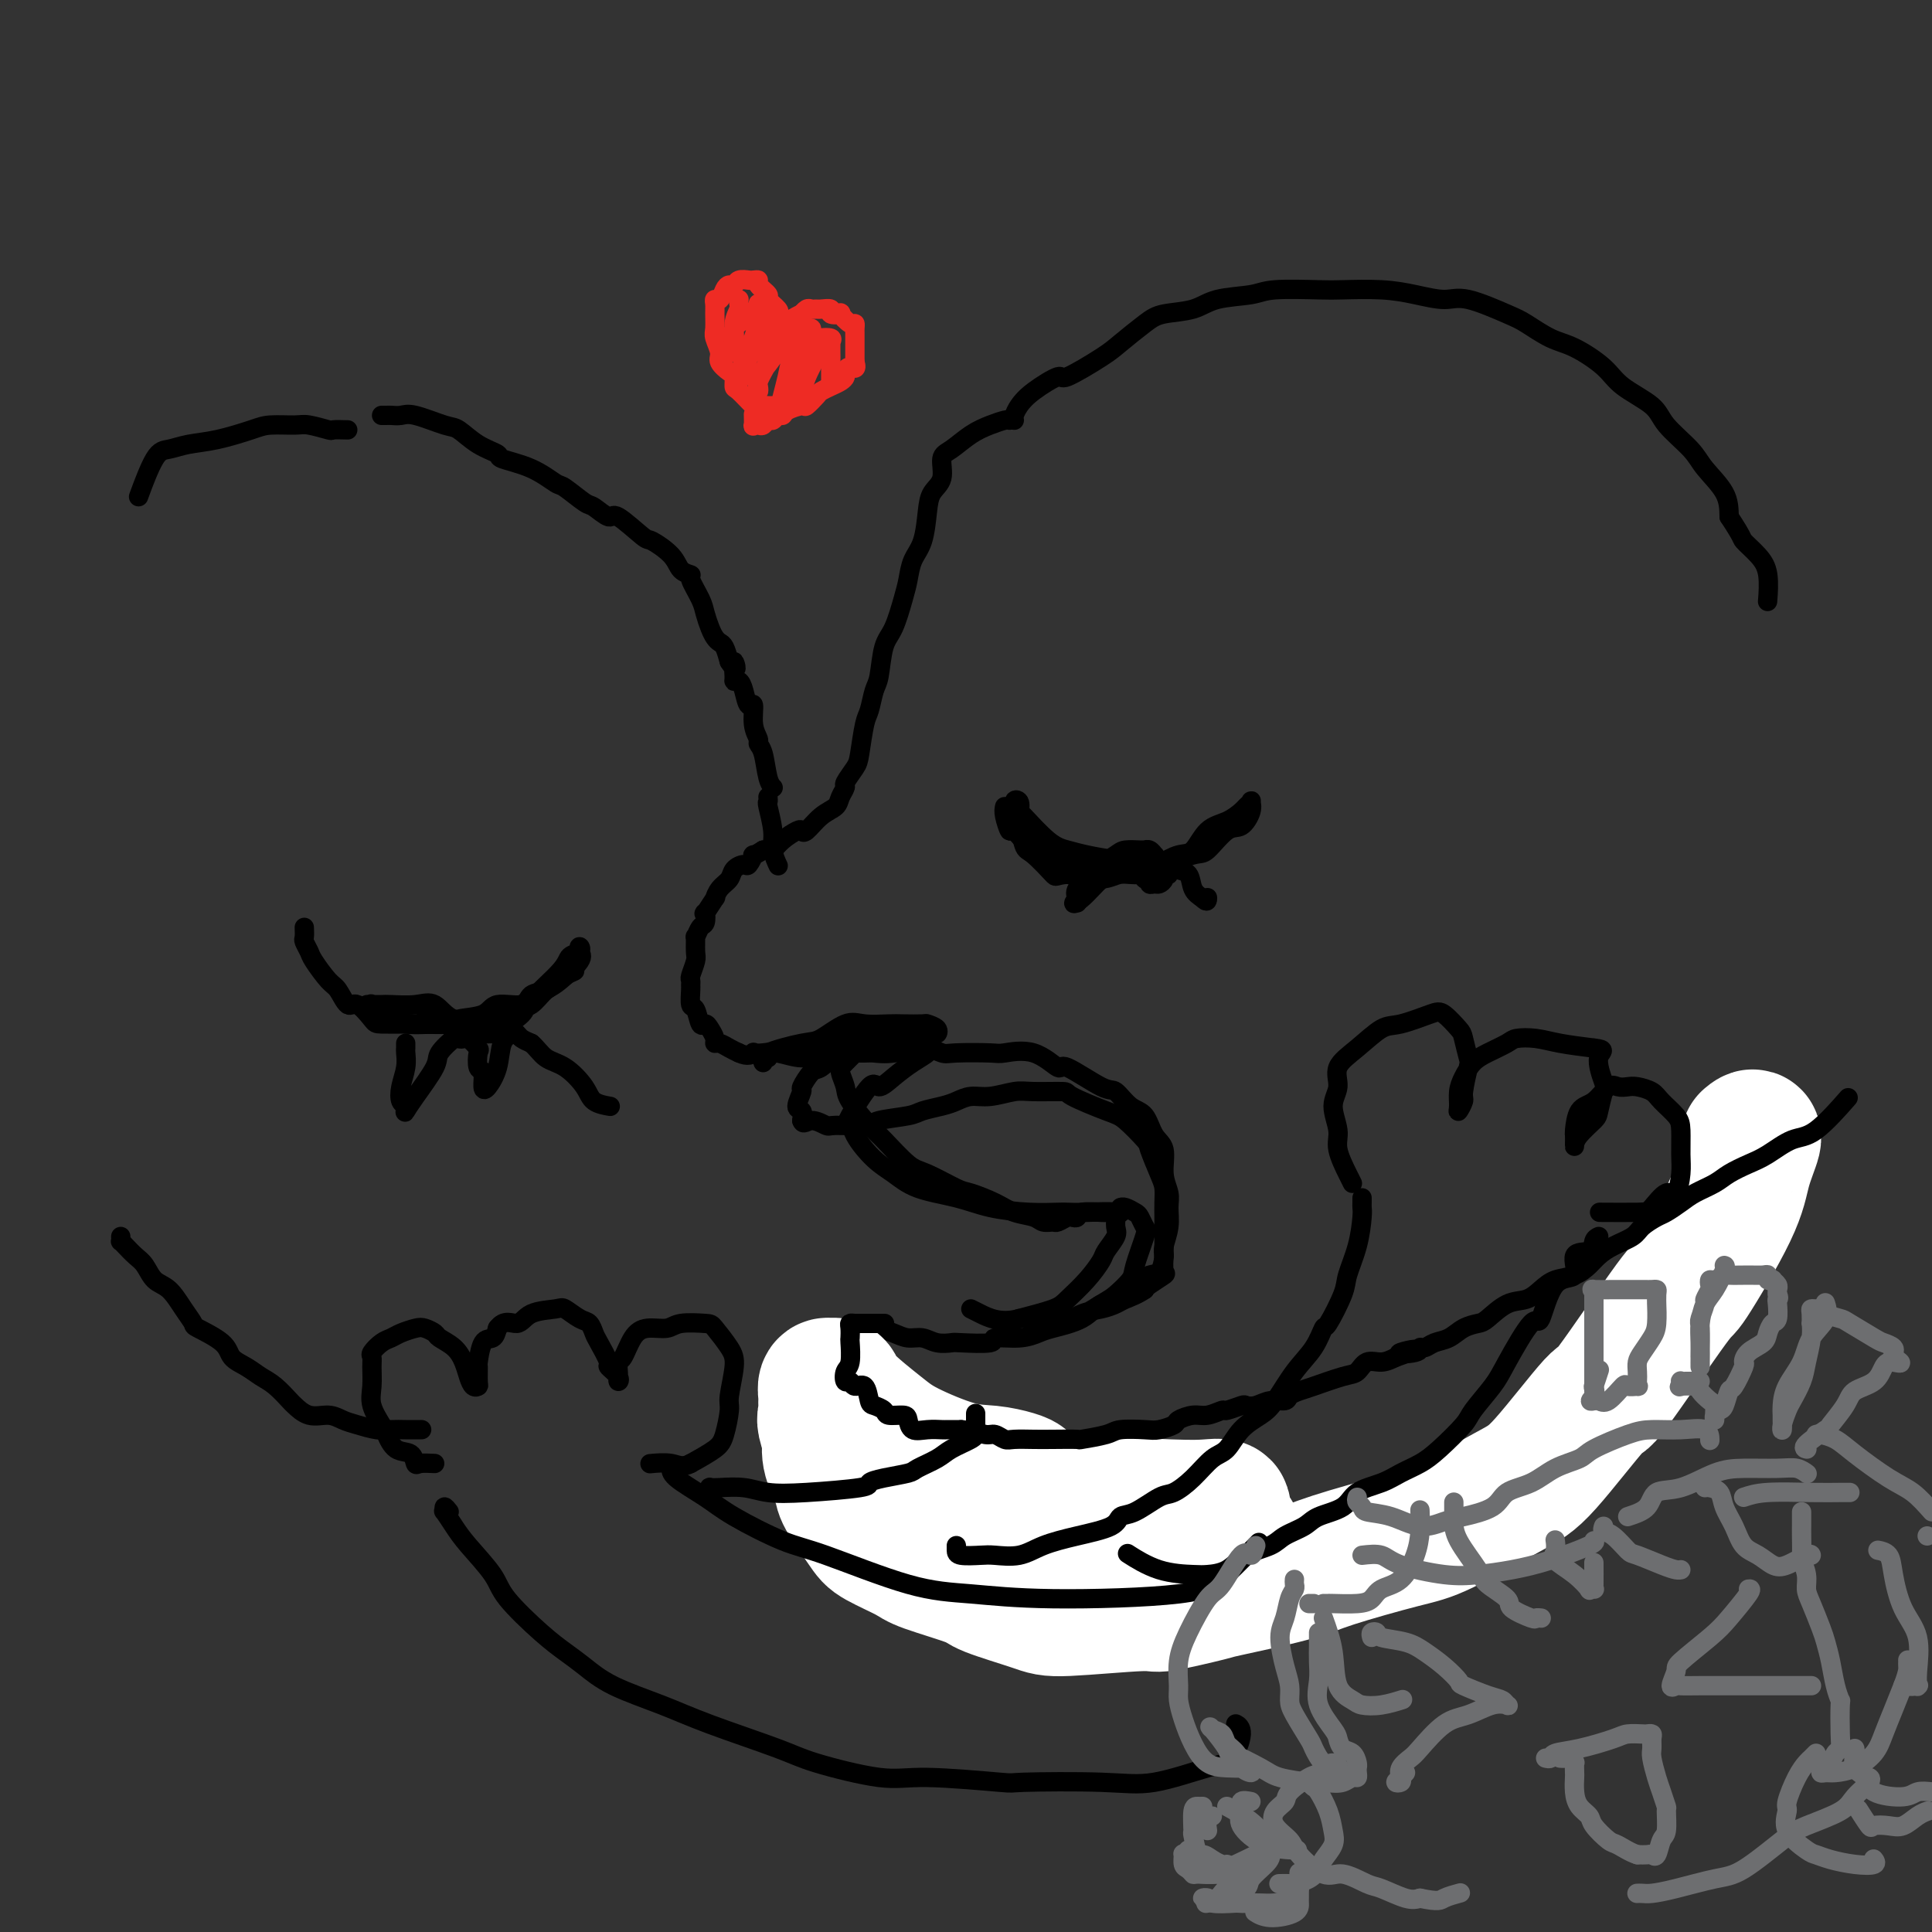 <svg viewBox='0 0 400 400' version='1.1' xmlns='http://www.w3.org/2000/svg' xmlns:xlink='http://www.w3.org/1999/xlink'><rect x="0" y="0" width="400" height="400" fill="#333333" stroke="none"/><g fill='none' stroke='#000000' stroke-width='4' stroke-linecap='round' stroke-linejoin='round'><path d='M209,87c-0.176,-0.075 -0.353,-0.149 -1,0c-0.647,0.149 -1.765,0.522 -3,1c-1.235,0.478 -2.586,1.061 -4,2c-1.414,0.939 -2.890,2.233 -4,3c-1.110,0.767 -1.855,1.006 -2,2c-0.145,0.994 0.308,2.744 0,4c-0.308,1.256 -1.378,2.020 -2,3c-0.622,0.980 -0.796,2.178 -1,4c-0.204,1.822 -0.439,4.270 -1,6c-0.561,1.730 -1.449,2.742 -2,4c-0.551,1.258 -0.763,2.760 -1,4c-0.237,1.240 -0.497,2.217 -1,4c-0.503,1.783 -1.248,4.372 -2,6c-0.752,1.628 -1.511,2.295 -2,4c-0.489,1.705 -0.709,4.449 -1,6c-0.291,1.551 -0.654,1.909 -1,3c-0.346,1.091 -0.675,2.916 -1,4c-0.325,1.084 -0.647,1.427 -1,3c-0.353,1.573 -0.739,4.375 -1,6c-0.261,1.625 -0.397,2.074 -1,3c-0.603,0.926 -1.673,2.330 -2,3c-0.327,0.670 0.088,0.608 0,1c-0.088,0.392 -0.678,1.240 -1,2c-0.322,0.760 -0.375,1.432 -1,2c-0.625,0.568 -1.823,1.033 -3,2c-1.177,0.967 -2.332,2.435 -3,3c-0.668,0.565 -0.847,0.229 -1,0c-0.153,-0.229 -0.278,-0.349 -1,0c-0.722,0.349 -2.039,1.166 -3,2c-0.961,0.834 -1.566,1.686 -2,2c-0.434,0.314 -0.695,0.090 -1,0c-0.305,-0.090 -0.652,-0.045 -1,0'/><path d='M158,176c-2.876,1.804 -2.065,0.815 -2,1c0.065,0.185 -0.616,1.543 -1,2c-0.384,0.457 -0.471,0.012 -1,0c-0.529,-0.012 -1.499,0.410 -2,1c-0.501,0.590 -0.534,1.347 -1,2c-0.466,0.653 -1.365,1.203 -2,2c-0.635,0.797 -1.007,1.843 -1,2c0.007,0.157 0.391,-0.573 0,0c-0.391,0.573 -1.559,2.449 -2,3c-0.441,0.551 -0.157,-0.223 0,0c0.157,0.223 0.185,1.443 0,2c-0.185,0.557 -0.585,0.451 -1,1c-0.415,0.549 -0.847,1.751 -1,2c-0.153,0.249 -0.027,-0.456 0,0c0.027,0.456 -0.045,2.073 0,3c0.045,0.927 0.209,1.163 0,2c-0.209,0.837 -0.789,2.274 -1,3c-0.211,0.726 -0.054,0.741 0,1c0.054,0.259 0.003,0.760 0,1c-0.003,0.240 0.041,0.218 0,1c-0.041,0.782 -0.166,2.369 0,3c0.166,0.631 0.623,0.305 1,1c0.377,0.695 0.675,2.411 1,3c0.325,0.589 0.678,0.052 1,0c0.322,-0.052 0.614,0.381 1,1c0.386,0.619 0.866,1.423 1,2c0.134,0.577 -0.077,0.928 0,1c0.077,0.072 0.444,-0.134 1,0c0.556,0.134 1.302,0.610 2,1c0.698,0.390 1.349,0.695 2,1'/><path d='M153,218c1.942,0.930 2.796,0.254 3,0c0.204,-0.254 -0.241,-0.086 0,0c0.241,0.086 1.170,0.090 2,0c0.830,-0.090 1.561,-0.273 3,0c1.439,0.273 3.587,1.001 5,1c1.413,-0.001 2.093,-0.733 3,-1c0.907,-0.267 2.043,-0.070 3,0c0.957,0.070 1.736,0.014 3,0c1.264,-0.014 3.014,0.014 4,0c0.986,-0.014 1.207,-0.070 2,0c0.793,0.070 2.156,0.267 4,0c1.844,-0.267 4.167,-0.999 6,-1c1.833,-0.001 3.174,0.728 4,1c0.826,0.272 1.136,0.085 3,0c1.864,-0.085 5.281,-0.069 7,0c1.719,0.069 1.738,0.191 3,0c1.262,-0.191 3.765,-0.695 6,0c2.235,0.695 4.201,2.589 5,3c0.799,0.411 0.430,-0.660 2,0c1.570,0.660 5.077,3.052 7,4c1.923,0.948 2.260,0.454 3,1c0.740,0.546 1.882,2.134 3,3c1.118,0.866 2.212,1.012 3,2c0.788,0.988 1.268,2.819 2,4c0.732,1.181 1.714,1.711 2,3c0.286,1.289 -0.123,3.336 0,5c0.123,1.664 0.779,2.946 1,4c0.221,1.054 0.008,1.880 0,3c-0.008,1.120 0.190,2.532 0,4c-0.190,1.468 -0.769,2.991 -1,4c-0.231,1.009 -0.116,1.505 0,2'/><path d='M241,260c-0.455,4.158 -1.592,3.555 -3,4c-1.408,0.445 -3.087,1.940 -4,3c-0.913,1.060 -1.058,1.684 -2,2c-0.942,0.316 -2.679,0.323 -4,1c-1.321,0.677 -2.226,2.023 -4,3c-1.774,0.977 -4.417,1.586 -6,2c-1.583,0.414 -2.106,0.633 -3,1c-0.894,0.367 -2.160,0.883 -4,1c-1.840,0.117 -4.253,-0.164 -5,0c-0.747,0.164 0.173,0.772 -1,1c-1.173,0.228 -4.439,0.076 -6,0c-1.561,-0.076 -1.418,-0.076 -2,0c-0.582,0.076 -1.890,0.227 -3,0c-1.110,-0.227 -2.024,-0.832 -3,-1c-0.976,-0.168 -2.016,0.100 -3,0c-0.984,-0.100 -1.914,-0.567 -3,-1c-1.086,-0.433 -2.330,-0.832 -3,-1c-0.670,-0.168 -0.768,-0.107 -1,0c-0.232,0.107 -0.598,0.259 -1,0c-0.402,-0.259 -0.840,-0.928 -1,-1c-0.160,-0.072 -0.043,0.453 0,1c0.043,0.547 0.012,1.116 0,2c-0.012,0.884 -0.003,2.082 0,3c0.003,0.918 0.001,1.555 0,2c-0.001,0.445 -0.000,0.699 0,1c0.000,0.301 0.000,0.651 0,1'/><path d='M179,284c0.401,2.054 1.403,2.189 2,3c0.597,0.811 0.790,2.297 1,3c0.210,0.703 0.438,0.621 1,1c0.562,0.379 1.458,1.219 2,2c0.542,0.781 0.730,1.504 1,2c0.270,0.496 0.621,0.767 1,1c0.379,0.233 0.787,0.430 1,1c0.213,0.570 0.230,1.514 1,2c0.770,0.486 2.293,0.514 3,1c0.707,0.486 0.597,1.429 1,2c0.403,0.571 1.318,0.768 2,1c0.682,0.232 1.130,0.498 2,1c0.870,0.502 2.163,1.239 3,2c0.837,0.761 1.220,1.547 2,2c0.780,0.453 1.959,0.574 3,1c1.041,0.426 1.945,1.157 3,2c1.055,0.843 2.260,1.799 3,2c0.740,0.201 1.014,-0.354 2,0c0.986,0.354 2.683,1.615 4,2c1.317,0.385 2.255,-0.108 3,0c0.745,0.108 1.297,0.816 2,1c0.703,0.184 1.558,-0.157 2,0c0.442,0.157 0.470,0.813 1,1c0.530,0.187 1.562,-0.094 3,0c1.438,0.094 3.281,0.563 5,1c1.719,0.437 3.313,0.843 4,1c0.687,0.157 0.466,0.067 1,0c0.534,-0.067 1.824,-0.111 3,0c1.176,0.111 2.240,0.376 3,1c0.760,0.624 1.217,1.607 2,2c0.783,0.393 1.891,0.197 3,0'/><path d='M249,322c6.510,1.391 3.785,0.370 3,0c-0.785,-0.370 0.370,-0.088 2,0c1.630,0.088 3.734,-0.018 5,0c1.266,0.018 1.692,0.160 3,0c1.308,-0.160 3.497,-0.623 5,-1c1.503,-0.377 2.321,-0.669 3,-1c0.679,-0.331 1.219,-0.703 3,-1c1.781,-0.297 4.804,-0.520 7,-1c2.196,-0.480 3.564,-1.217 5,-2c1.436,-0.783 2.938,-1.611 4,-2c1.062,-0.389 1.684,-0.339 3,-1c1.316,-0.661 3.327,-2.035 5,-3c1.673,-0.965 3.007,-1.523 4,-2c0.993,-0.477 1.645,-0.873 3,-2c1.355,-1.127 3.412,-2.984 5,-4c1.588,-1.016 2.708,-1.190 4,-2c1.292,-0.810 2.756,-2.257 4,-3c1.244,-0.743 2.267,-0.782 4,-2c1.733,-1.218 4.175,-3.616 6,-5c1.825,-1.384 3.033,-1.754 4,-3c0.967,-1.246 1.694,-3.368 3,-5c1.306,-1.632 3.193,-2.775 5,-4c1.807,-1.225 3.535,-2.531 5,-4c1.465,-1.469 2.666,-3.102 4,-5c1.334,-1.898 2.802,-4.061 4,-6c1.198,-1.939 2.125,-3.654 3,-7c0.875,-3.346 1.697,-8.324 2,-12c0.303,-3.676 0.087,-6.050 0,-7c-0.087,-0.950 -0.043,-0.475 0,0'/></g>
<g fill='none' stroke='#FFFFFF' stroke-width='28' stroke-linecap='round' stroke-linejoin='round'><path d='M362,236c0.621,-0.519 1.242,-1.038 1,0c-0.242,1.038 -1.348,3.634 -2,6c-0.652,2.366 -0.849,4.504 -3,9c-2.151,4.496 -6.255,11.351 -8,14c-1.745,2.649 -1.130,1.093 -4,5c-2.870,3.907 -9.225,13.278 -12,17c-2.775,3.722 -1.969,1.796 -4,4c-2.031,2.204 -6.899,8.537 -10,12c-3.101,3.463 -4.434,4.057 -8,6c-3.566,1.943 -9.363,5.235 -13,7c-3.637,1.765 -5.113,2.001 -9,3c-3.887,0.999 -10.184,2.759 -14,4c-3.816,1.241 -5.149,1.964 -9,3c-3.851,1.036 -10.218,2.387 -13,3c-2.782,0.613 -1.978,0.489 -4,1c-2.022,0.511 -6.872,1.658 -9,2c-2.128,0.342 -1.536,-0.120 -5,0c-3.464,0.120 -10.984,0.821 -15,1c-4.016,0.179 -4.528,-0.163 -7,-1c-2.472,-0.837 -6.904,-2.167 -9,-3c-2.096,-0.833 -1.858,-1.167 -4,-2c-2.142,-0.833 -6.666,-2.163 -9,-3c-2.334,-0.837 -2.480,-1.180 -4,-2c-1.520,-0.820 -4.415,-2.116 -6,-3c-1.585,-0.884 -1.861,-1.356 -3,-3c-1.139,-1.644 -3.140,-4.461 -4,-6c-0.860,-1.539 -0.578,-1.799 -1,-3c-0.422,-1.201 -1.549,-3.343 -2,-5c-0.451,-1.657 -0.225,-2.828 0,-4'/><path d='M172,298c-1.772,-4.284 -1.203,-4.493 -1,-5c0.203,-0.507 0.039,-1.312 0,-2c-0.039,-0.688 0.045,-1.258 0,-2c-0.045,-0.742 -0.221,-1.657 0,-2c0.221,-0.343 0.838,-0.115 1,0c0.162,0.115 -0.132,0.115 0,0c0.132,-0.115 0.690,-0.346 1,0c0.310,0.346 0.370,1.269 2,3c1.630,1.731 4.828,4.271 7,6c2.172,1.729 3.318,2.648 6,4c2.682,1.352 6.901,3.136 10,4c3.099,0.864 5.080,0.807 7,1c1.920,0.193 3.781,0.637 5,1c1.219,0.363 1.798,0.644 2,1c0.202,0.356 0.028,0.786 0,1c-0.028,0.214 0.091,0.211 -1,0c-1.091,-0.211 -3.393,-0.631 -5,-1c-1.607,-0.369 -2.520,-0.689 -5,-1c-2.480,-0.311 -6.526,-0.615 -9,-1c-2.474,-0.385 -3.376,-0.853 -4,-1c-0.624,-0.147 -0.969,0.027 -1,0c-0.031,-0.027 0.250,-0.253 1,0c0.750,0.253 1.967,0.986 4,2c2.033,1.014 4.883,2.311 8,3c3.117,0.689 6.503,0.772 10,1c3.497,0.228 7.106,0.601 13,1c5.894,0.399 14.074,0.825 19,1c4.926,0.175 6.599,0.098 8,0c1.401,-0.098 2.531,-0.219 3,0c0.469,0.219 0.277,0.777 -1,1c-1.277,0.223 -3.638,0.112 -6,0'/><path d='M246,313c-2.605,0.125 -5.617,-0.064 -8,0c-2.383,0.064 -4.138,0.381 -6,1c-1.862,0.619 -3.830,1.540 -5,2c-1.170,0.460 -1.542,0.459 -1,1c0.542,0.541 1.999,1.623 5,2c3.001,0.377 7.547,0.050 11,0c3.453,-0.050 5.814,0.179 8,0c2.186,-0.179 4.196,-0.765 5,-1c0.804,-0.235 0.402,-0.117 0,0'/></g>
<g fill='none' stroke='#000000' stroke-width='4' stroke-linecap='round' stroke-linejoin='round'><path d='M183,274c0.128,0.000 0.256,0.000 0,0c-0.256,-0.000 -0.895,-0.000 -1,0c-0.105,0.000 0.323,0.000 0,0c-0.323,-0.000 -1.397,-0.001 -2,0c-0.603,0.001 -0.736,0.002 -1,0c-0.264,-0.002 -0.659,-0.007 -1,0c-0.341,0.007 -0.627,0.026 -1,0c-0.373,-0.026 -0.831,-0.099 -1,0c-0.169,0.099 -0.049,0.368 0,1c0.049,0.632 0.026,1.627 0,2c-0.026,0.373 -0.056,0.123 0,1c0.056,0.877 0.199,2.881 0,4c-0.199,1.119 -0.740,1.355 -1,2c-0.260,0.645 -0.238,1.700 0,2c0.238,0.300 0.693,-0.155 1,0c0.307,0.155 0.468,0.920 1,1c0.532,0.080 1.436,-0.525 2,0c0.564,0.525 0.788,2.179 1,3c0.212,0.821 0.410,0.810 1,1c0.590,0.190 1.571,0.580 2,1c0.429,0.420 0.306,0.869 1,1c0.694,0.131 2.207,-0.056 3,0c0.793,0.056 0.867,0.355 1,1c0.133,0.645 0.325,1.637 1,2c0.675,0.363 1.833,0.097 3,0c1.167,-0.097 2.344,-0.026 3,0c0.656,0.026 0.792,0.007 1,0c0.208,-0.007 0.488,-0.002 1,0c0.512,0.002 1.256,0.001 2,0'/><path d='M199,296c2.586,0.243 4.050,0.850 5,1c0.950,0.150 1.385,-0.156 2,0c0.615,0.156 1.410,0.774 2,1c0.590,0.226 0.977,0.061 2,0c1.023,-0.061 2.684,-0.019 4,0c1.316,0.019 2.289,0.016 4,0c1.711,-0.016 4.160,-0.043 5,0c0.840,0.043 0.072,0.156 1,0c0.928,-0.156 3.552,-0.581 5,-1c1.448,-0.419 1.720,-0.833 3,-1c1.280,-0.167 3.567,-0.087 5,0c1.433,0.087 2.010,0.182 3,0c0.990,-0.182 2.392,-0.641 3,-1c0.608,-0.359 0.423,-0.617 1,-1c0.577,-0.383 1.917,-0.891 3,-1c1.083,-0.109 1.911,0.181 3,0c1.089,-0.181 2.441,-0.832 3,-1c0.559,-0.168 0.326,0.147 1,0c0.674,-0.147 2.254,-0.757 3,-1c0.746,-0.243 0.657,-0.121 1,0c0.343,0.121 1.117,0.239 2,0c0.883,-0.239 1.875,-0.837 3,-1c1.125,-0.163 2.384,0.107 3,0c0.616,-0.107 0.588,-0.591 1,-1c0.412,-0.409 1.264,-0.744 2,-1c0.736,-0.256 1.355,-0.432 3,-1c1.645,-0.568 4.317,-1.528 6,-2c1.683,-0.472 2.379,-0.456 3,-1c0.621,-0.544 1.167,-1.646 2,-2c0.833,-0.354 1.952,0.042 3,0c1.048,-0.042 2.024,-0.521 3,-1'/><path d='M289,281c7.638,-2.564 2.234,-1.475 1,-1c-1.234,0.475 1.703,0.335 3,0c1.297,-0.335 0.955,-0.867 1,-1c0.045,-0.133 0.477,0.133 1,0c0.523,-0.133 1.136,-0.663 2,-1c0.864,-0.337 1.981,-0.479 3,-1c1.019,-0.521 1.942,-1.420 3,-2c1.058,-0.580 2.250,-0.841 3,-1c0.750,-0.159 1.056,-0.218 2,-1c0.944,-0.782 2.524,-2.289 4,-3c1.476,-0.711 2.846,-0.627 4,-1c1.154,-0.373 2.090,-1.202 3,-2c0.910,-0.798 1.792,-1.565 3,-2c1.208,-0.435 2.740,-0.539 4,-1c1.260,-0.461 2.248,-1.278 3,-2c0.752,-0.722 1.269,-1.349 2,-2c0.731,-0.651 1.675,-1.325 3,-2c1.325,-0.675 3.030,-1.350 4,-2c0.970,-0.650 1.206,-1.276 2,-2c0.794,-0.724 2.145,-1.545 3,-2c0.855,-0.455 1.214,-0.545 2,-1c0.786,-0.455 1.998,-1.277 3,-2c1.002,-0.723 1.792,-1.347 3,-2c1.208,-0.653 2.833,-1.335 4,-2c1.167,-0.665 1.877,-1.315 3,-2c1.123,-0.685 2.659,-1.407 4,-2c1.341,-0.593 2.486,-1.057 4,-2c1.514,-0.943 3.395,-2.366 5,-3c1.605,-0.634 2.932,-0.478 5,-2c2.068,-1.522 4.877,-4.720 6,-6c1.123,-1.280 0.562,-0.640 0,0'/><path d='M208,167c-0.108,0.475 -0.215,0.950 0,2c0.215,1.050 0.754,2.676 1,3c0.246,0.324 0.199,-0.656 1,0c0.801,0.656 2.449,2.946 4,4c1.551,1.054 3.006,0.873 4,1c0.994,0.127 1.527,0.562 3,1c1.473,0.438 3.887,0.878 7,1c3.113,0.122 6.924,-0.073 9,0c2.076,0.073 2.418,0.414 4,0c1.582,-0.414 4.403,-1.584 6,-2c1.597,-0.416 1.969,-0.076 3,-1c1.031,-0.924 2.722,-3.110 4,-4c1.278,-0.890 2.143,-0.484 3,-1c0.857,-0.516 1.706,-1.954 2,-3c0.294,-1.046 0.032,-1.699 0,-2c-0.032,-0.301 0.165,-0.249 0,0c-0.165,0.249 -0.690,0.694 -1,1c-0.310,0.306 -0.403,0.473 -1,1c-0.597,0.527 -1.699,1.415 -3,2c-1.301,0.585 -2.801,0.869 -4,2c-1.199,1.131 -2.095,3.111 -3,4c-0.905,0.889 -1.818,0.688 -3,1c-1.182,0.312 -2.635,1.139 -4,2c-1.365,0.861 -2.644,1.757 -4,2c-1.356,0.243 -2.788,-0.165 -4,0c-1.212,0.165 -2.203,0.904 -4,1c-1.797,0.096 -4.398,-0.452 -7,-1'/><path d='M221,181c-2.786,0.230 -2.249,0.806 -3,0c-0.751,-0.806 -2.788,-2.993 -4,-4c-1.212,-1.007 -1.597,-0.832 -2,-2c-0.403,-1.168 -0.822,-3.678 -1,-5c-0.178,-1.322 -0.115,-1.455 0,-2c0.115,-0.545 0.281,-1.502 0,-2c-0.281,-0.498 -1.009,-0.537 -1,0c0.009,0.537 0.755,1.649 1,2c0.245,0.351 -0.011,-0.060 1,1c1.011,1.060 3.289,3.591 5,5c1.711,1.409 2.853,1.694 4,2c1.147,0.306 2.297,0.632 4,1c1.703,0.368 3.960,0.779 6,1c2.040,0.221 3.864,0.252 5,0c1.136,-0.252 1.582,-0.785 2,-1c0.418,-0.215 0.806,-0.110 1,0c0.194,0.110 0.195,0.226 0,0c-0.195,-0.226 -0.584,-0.793 -1,-1c-0.416,-0.207 -0.859,-0.053 -1,0c-0.141,0.053 0.019,0.006 0,0c-0.019,-0.006 -0.216,0.028 -1,0c-0.784,-0.028 -2.155,-0.117 -3,0c-0.845,0.117 -1.165,0.440 -2,1c-0.835,0.560 -2.185,1.356 -3,2c-0.815,0.644 -1.094,1.137 -2,2c-0.906,0.863 -2.439,2.097 -3,3c-0.561,0.903 -0.151,1.474 0,2c0.151,0.526 0.043,1.007 0,1c-0.043,-0.007 -0.022,-0.504 0,-1'/><path d='M223,186c-1.505,1.741 -0.266,1.094 1,0c1.266,-1.094 2.559,-2.634 4,-4c1.441,-1.366 3.031,-2.560 4,-3c0.969,-0.440 1.317,-0.128 2,0c0.683,0.128 1.699,0.073 2,0c0.301,-0.073 -0.115,-0.164 0,0c0.115,0.164 0.762,0.584 1,1c0.238,0.416 0.068,0.828 0,1c-0.068,0.172 -0.033,0.102 0,0c0.033,-0.102 0.064,-0.238 0,0c-0.064,0.238 -0.225,0.849 0,1c0.225,0.151 0.835,-0.158 1,0c0.165,0.158 -0.114,0.784 0,1c0.114,0.216 0.623,0.021 1,0c0.377,-0.021 0.622,0.130 1,0c0.378,-0.130 0.888,-0.542 1,-1c0.112,-0.458 -0.176,-0.961 0,-1c0.176,-0.039 0.816,0.385 1,0c0.184,-0.385 -0.087,-1.580 0,-2c0.087,-0.420 0.533,-0.064 1,0c0.467,0.064 0.954,-0.162 1,0c0.046,0.162 -0.348,0.714 0,1c0.348,0.286 1.440,0.308 2,1c0.560,0.692 0.589,2.055 1,3c0.411,0.945 1.206,1.473 2,2'/><path d='M249,186c1.000,1.089 1.000,0.311 1,0c0.000,-0.311 0.000,-0.156 0,0'/><path d='M210,87c-0.062,-0.261 -0.124,-0.522 0,-1c0.124,-0.478 0.435,-1.175 1,-2c0.565,-0.825 1.384,-1.780 3,-3c1.616,-1.220 4.029,-2.704 5,-3c0.971,-0.296 0.501,0.597 2,0c1.499,-0.597 4.967,-2.684 7,-4c2.033,-1.316 2.630,-1.862 4,-3c1.370,-1.138 3.511,-2.868 5,-4c1.489,-1.132 2.325,-1.666 4,-2c1.675,-0.334 4.188,-0.468 6,-1c1.812,-0.532 2.921,-1.463 5,-2c2.079,-0.537 5.128,-0.680 7,-1c1.872,-0.320 2.568,-0.815 5,-1c2.432,-0.185 6.601,-0.059 9,0c2.399,0.059 3.029,0.052 5,0c1.971,-0.052 5.284,-0.147 8,0c2.716,0.147 4.836,0.538 7,1c2.164,0.462 4.371,0.996 6,1c1.629,0.004 2.681,-0.520 5,0c2.319,0.520 5.906,2.085 8,3c2.094,0.915 2.696,1.182 4,2c1.304,0.818 3.309,2.189 5,3c1.691,0.811 3.069,1.061 5,2c1.931,0.939 4.415,2.565 6,4c1.585,1.435 2.271,2.679 4,4c1.729,1.321 4.502,2.719 6,4c1.498,1.281 1.722,2.445 3,4c1.278,1.555 3.611,3.499 5,5c1.389,1.501 1.836,2.558 3,4c1.164,1.442 3.047,3.269 4,5c0.953,1.731 0.977,3.365 1,5'/><path d='M358,107c3.005,4.552 2.518,4.432 3,5c0.482,0.568 1.933,1.822 3,3c1.067,1.178 1.749,2.279 2,4c0.251,1.721 0.072,4.063 0,5c-0.072,0.937 -0.036,0.468 0,0'/><path d='M90,303c-1.165,-0.058 -2.329,-0.117 -3,0c-0.671,0.117 -0.847,0.409 -1,0c-0.153,-0.409 -0.283,-1.519 -1,-2c-0.717,-0.481 -2.020,-0.333 -3,-1c-0.980,-0.667 -1.636,-2.150 -2,-3c-0.364,-0.850 -0.437,-1.068 -1,-2c-0.563,-0.932 -1.617,-2.577 -2,-4c-0.383,-1.423 -0.097,-2.623 0,-4c0.097,-1.377 0.004,-2.932 0,-4c-0.004,-1.068 0.081,-1.648 0,-2c-0.081,-0.352 -0.327,-0.476 0,-1c0.327,-0.524 1.228,-1.448 2,-2c0.772,-0.552 1.415,-0.733 2,-1c0.585,-0.267 1.110,-0.619 2,-1c0.890,-0.381 2.143,-0.790 3,-1c0.857,-0.210 1.319,-0.219 2,0c0.681,0.219 1.583,0.667 2,1c0.417,0.333 0.349,0.552 1,1c0.651,0.448 2.021,1.125 3,2c0.979,0.875 1.569,1.946 2,3c0.431,1.054 0.704,2.089 1,3c0.296,0.911 0.615,1.698 1,2c0.385,0.302 0.837,0.119 1,0c0.163,-0.119 0.036,-0.174 0,-1c-0.036,-0.826 0.018,-2.423 0,-3c-0.018,-0.577 -0.108,-0.134 0,-1c0.108,-0.866 0.414,-3.041 1,-4c0.586,-0.959 1.453,-0.703 2,-1c0.547,-0.297 0.773,-1.149 1,-2'/><path d='M103,275c1.418,-1.976 2.964,-0.915 4,-1c1.036,-0.085 1.563,-1.317 3,-2c1.437,-0.683 3.786,-0.817 5,-1c1.214,-0.183 1.294,-0.413 2,0c0.706,0.413 2.040,1.470 3,2c0.960,0.530 1.548,0.533 2,1c0.452,0.467 0.770,1.399 1,2c0.230,0.601 0.373,0.869 1,2c0.627,1.131 1.737,3.123 2,4c0.263,0.877 -0.322,0.640 0,1c0.322,0.360 1.550,1.319 2,2c0.450,0.681 0.123,1.086 0,1c-0.123,-0.086 -0.042,-0.663 0,-1c0.042,-0.337 0.043,-0.434 0,-1c-0.043,-0.566 -0.132,-1.601 0,-2c0.132,-0.399 0.483,-0.163 1,-1c0.517,-0.837 1.200,-2.746 2,-4c0.800,-1.254 1.718,-1.852 3,-2c1.282,-0.148 2.928,0.155 4,0c1.072,-0.155 1.570,-0.768 3,-1c1.430,-0.232 3.791,-0.084 5,0c1.209,0.084 1.267,0.103 2,1c0.733,0.897 2.141,2.674 3,4c0.859,1.326 1.169,2.203 1,4c-0.169,1.797 -0.816,4.515 -1,6c-0.184,1.485 0.095,1.738 0,3c-0.095,1.262 -0.564,3.532 -1,5c-0.436,1.468 -0.839,2.134 -2,3c-1.161,0.866 -3.081,1.933 -5,3'/><path d='M143,303c-1.750,0.929 -2.625,0.250 -4,0c-1.375,-0.250 -3.250,-0.071 -4,0c-0.750,0.071 -0.375,0.036 0,0'/><path d='M93,313c-0.435,-0.555 -0.870,-1.109 -1,-1c-0.130,0.109 0.045,0.882 0,1c-0.045,0.118 -0.312,-0.418 0,0c0.312,0.418 1.202,1.792 2,3c0.798,1.208 1.504,2.252 3,4c1.496,1.748 3.781,4.200 5,6c1.219,1.800 1.370,2.949 3,5c1.630,2.051 4.737,5.003 7,7c2.263,1.997 3.681,3.039 5,4c1.319,0.961 2.537,1.839 4,3c1.463,1.161 3.170,2.603 6,4c2.830,1.397 6.783,2.750 10,4c3.217,1.250 5.697,2.397 10,4c4.303,1.603 10.430,3.663 14,5c3.570,1.337 4.582,1.952 8,3c3.418,1.048 9.241,2.529 13,3c3.759,0.471 5.455,-0.067 10,0c4.545,0.067 11.941,0.740 15,1c3.059,0.260 1.781,0.109 5,0c3.219,-0.109 10.934,-0.176 16,0c5.066,0.176 7.483,0.593 11,0c3.517,-0.593 8.133,-2.198 11,-3c2.867,-0.802 3.985,-0.803 5,-2c1.015,-1.197 1.927,-3.592 2,-5c0.073,-1.408 -0.693,-1.831 -1,-2c-0.307,-0.169 -0.153,-0.085 0,0'/><path d='M139,304c-0.010,0.034 -0.021,0.068 0,0c0.021,-0.068 0.073,-0.239 0,0c-0.073,0.239 -0.270,0.889 1,2c1.270,1.111 4.009,2.683 6,4c1.991,1.317 3.236,2.380 6,4c2.764,1.620 7.046,3.797 10,5c2.954,1.203 4.579,1.431 9,3c4.421,1.569 11.639,4.478 17,6c5.361,1.522 8.867,1.657 13,2c4.133,0.343 8.895,0.893 17,1c8.105,0.107 19.554,-0.229 26,-1c6.446,-0.771 7.889,-1.977 10,-4c2.111,-2.023 4.889,-4.864 6,-6c1.111,-1.136 0.556,-0.568 0,0'/><path d='M79,86c0.357,0.004 0.715,0.008 1,0c0.285,-0.008 0.498,-0.029 1,0c0.502,0.029 1.294,0.108 2,0c0.706,-0.108 1.325,-0.404 3,0c1.675,0.404 4.406,1.508 6,2c1.594,0.492 2.053,0.371 3,1c0.947,0.629 2.383,2.008 4,3c1.617,0.992 3.414,1.597 4,2c0.586,0.403 -0.039,0.602 1,1c1.039,0.398 3.744,0.994 6,2c2.256,1.006 4.065,2.422 5,3c0.935,0.578 0.996,0.319 2,1c1.004,0.681 2.952,2.302 4,3c1.048,0.698 1.195,0.472 2,1c0.805,0.528 2.268,1.810 3,2c0.732,0.190 0.734,-0.713 2,0c1.266,0.713 3.797,3.042 5,4c1.203,0.958 1.077,0.544 2,1c0.923,0.456 2.895,1.781 4,3c1.105,1.219 1.343,2.332 2,3c0.657,0.668 1.734,0.893 2,1c0.266,0.107 -0.280,0.098 0,1c0.280,0.902 1.384,2.714 2,4c0.616,1.286 0.742,2.045 1,3c0.258,0.955 0.646,2.107 1,3c0.354,0.893 0.672,1.528 1,2c0.328,0.472 0.665,0.781 1,1c0.335,0.219 0.667,0.348 1,1c0.333,0.652 0.666,1.826 1,3'/><path d='M151,137c2.079,3.239 1.278,0.336 1,0c-0.278,-0.336 -0.033,1.894 0,3c0.033,1.106 -0.145,1.088 0,1c0.145,-0.088 0.612,-0.246 1,0c0.388,0.246 0.696,0.896 1,2c0.304,1.104 0.602,2.663 1,3c0.398,0.337 0.894,-0.548 1,0c0.106,0.548 -0.179,2.528 0,4c0.179,1.472 0.822,2.437 1,3c0.178,0.563 -0.110,0.725 0,1c0.110,0.275 0.618,0.662 1,2c0.382,1.338 0.638,3.626 1,5c0.362,1.374 0.829,1.832 1,2c0.171,0.168 0.046,0.045 0,0c-0.046,-0.045 -0.013,-0.013 0,0c0.013,0.013 0.007,0.006 0,0'/><path d='M25,256c0.018,0.440 0.035,0.879 0,1c-0.035,0.121 -0.123,-0.077 0,0c0.123,0.077 0.459,0.427 1,1c0.541,0.573 1.289,1.367 2,2c0.711,0.633 1.386,1.105 2,2c0.614,0.895 1.169,2.213 2,3c0.831,0.787 1.939,1.043 3,2c1.061,0.957 2.075,2.616 3,4c0.925,1.384 1.759,2.492 2,3c0.241,0.508 -0.112,0.416 1,1c1.112,0.584 3.690,1.846 5,3c1.310,1.154 1.353,2.201 2,3c0.647,0.799 1.898,1.350 3,2c1.102,0.650 2.054,1.397 3,2c0.946,0.603 1.884,1.061 3,2c1.116,0.939 2.410,2.360 3,3c0.590,0.640 0.478,0.500 1,1c0.522,0.500 1.680,1.640 3,2c1.320,0.360 2.804,-0.061 4,0c1.196,0.061 2.104,0.605 3,1c0.896,0.395 1.778,0.642 3,1c1.222,0.358 2.783,0.828 4,1c1.217,0.172 2.089,0.046 3,0c0.911,-0.046 1.861,-0.012 3,0c1.139,0.012 2.468,0.004 3,0c0.532,-0.004 0.266,-0.002 0,0'/><path d='M147,309c0.028,-0.421 0.056,-0.841 0,-1c-0.056,-0.159 -0.195,-0.056 0,0c0.195,0.056 0.726,0.065 2,0c1.274,-0.065 3.292,-0.202 5,0c1.708,0.202 3.105,0.745 5,1c1.895,0.255 4.287,0.223 8,0c3.713,-0.223 8.746,-0.636 11,-1c2.254,-0.364 1.727,-0.678 2,-1c0.273,-0.322 1.345,-0.652 3,-1c1.655,-0.348 3.894,-0.713 5,-1c1.106,-0.287 1.081,-0.497 2,-1c0.919,-0.503 2.782,-1.298 4,-2c1.218,-0.702 1.790,-1.309 3,-2c1.210,-0.691 3.056,-1.464 4,-2c0.944,-0.536 0.985,-0.834 1,-1c0.015,-0.166 0.004,-0.198 0,-1c-0.004,-0.802 -0.001,-2.372 0,-3c0.001,-0.628 0.001,-0.314 0,0'/><path d='M280,245c-0.185,-0.367 -0.371,-0.733 -1,-2c-0.629,-1.267 -1.702,-3.434 -2,-5c-0.298,-1.566 0.180,-2.532 0,-4c-0.180,-1.468 -1.016,-3.437 -1,-5c0.016,-1.563 0.886,-2.718 1,-4c0.114,-1.282 -0.527,-2.690 0,-4c0.527,-1.310 2.223,-2.522 4,-4c1.777,-1.478 3.635,-3.223 5,-4c1.365,-0.777 2.235,-0.586 4,-1c1.765,-0.414 4.424,-1.431 6,-2c1.576,-0.569 2.070,-0.689 3,0c0.930,0.689 2.298,2.188 3,3c0.702,0.812 0.739,0.937 1,2c0.261,1.063 0.746,3.063 1,4c0.254,0.937 0.279,0.810 0,2c-0.279,1.190 -0.860,3.697 -1,5c-0.140,1.303 0.161,1.402 0,2c-0.161,0.598 -0.784,1.695 -1,2c-0.216,0.305 -0.026,-0.183 0,-1c0.026,-0.817 -0.112,-1.963 0,-3c0.112,-1.037 0.476,-1.966 1,-3c0.524,-1.034 1.210,-2.173 2,-3c0.790,-0.827 1.685,-1.343 3,-2c1.315,-0.657 3.048,-1.455 4,-2c0.952,-0.545 1.121,-0.837 2,-1c0.879,-0.163 2.467,-0.198 4,0c1.533,0.198 3.009,0.628 5,1c1.991,0.372 4.495,0.686 7,1'/><path d='M330,217c2.954,0.321 1.341,0.623 1,2c-0.341,1.377 0.592,3.828 1,5c0.408,1.172 0.291,1.063 0,2c-0.291,0.937 -0.758,2.918 -1,4c-0.242,1.082 -0.261,1.263 -1,2c-0.739,0.737 -2.198,2.029 -3,3c-0.802,0.971 -0.945,1.619 -1,2c-0.055,0.381 -0.020,0.494 0,0c0.020,-0.494 0.025,-1.594 0,-2c-0.025,-0.406 -0.082,-0.119 0,-1c0.082,-0.881 0.301,-2.929 1,-4c0.699,-1.071 1.877,-1.163 3,-2c1.123,-0.837 2.192,-2.418 3,-3c0.808,-0.582 1.356,-0.165 2,0c0.644,0.165 1.384,0.078 2,0c0.616,-0.078 1.107,-0.147 2,0c0.893,0.147 2.186,0.511 3,1c0.814,0.489 1.147,1.105 2,2c0.853,0.895 2.226,2.070 3,3c0.774,0.930 0.949,1.616 1,3c0.051,1.384 -0.021,3.467 0,5c0.021,1.533 0.134,2.516 0,4c-0.134,1.484 -0.517,3.469 -1,4c-0.483,0.531 -1.066,-0.394 -2,0c-0.934,0.394 -2.219,2.106 -3,3c-0.781,0.894 -1.056,0.972 -3,1c-1.944,0.028 -5.555,0.008 -7,0c-1.445,-0.008 -0.722,-0.004 0,0'/><path d='M282,248c0.004,0.333 0.008,0.666 0,1c-0.008,0.334 -0.027,0.669 0,1c0.027,0.331 0.102,0.657 0,2c-0.102,1.343 -0.380,3.702 -1,6c-0.620,2.298 -1.582,4.536 -2,6c-0.418,1.464 -0.292,2.153 -1,4c-0.708,1.847 -2.252,4.851 -3,6c-0.748,1.149 -0.702,0.443 -1,1c-0.298,0.557 -0.940,2.377 -2,4c-1.060,1.623 -2.538,3.047 -4,5c-1.462,1.953 -2.908,4.433 -4,6c-1.092,1.567 -1.831,2.222 -3,3c-1.169,0.778 -2.767,1.680 -4,3c-1.233,1.320 -2.099,3.058 -3,4c-0.901,0.942 -1.837,1.086 -3,2c-1.163,0.914 -2.553,2.597 -4,4c-1.447,1.403 -2.950,2.525 -4,3c-1.050,0.475 -1.647,0.301 -3,1c-1.353,0.699 -3.464,2.270 -5,3c-1.536,0.730 -2.499,0.620 -3,1c-0.501,0.380 -0.540,1.251 -2,2c-1.460,0.749 -4.343,1.378 -7,2c-2.657,0.622 -5.090,1.239 -7,2c-1.910,0.761 -3.296,1.665 -5,2c-1.704,0.335 -3.724,0.100 -5,0c-1.276,-0.100 -1.806,-0.065 -3,0c-1.194,0.065 -3.052,0.162 -4,0c-0.948,-0.162 -0.986,-0.582 -1,-1c-0.014,-0.418 -0.004,-0.834 0,-1c0.004,-0.166 0.002,-0.083 0,0'/><path d='M331,256c-0.408,0.194 -0.815,0.388 -1,1c-0.185,0.612 -0.147,1.641 -1,2c-0.853,0.359 -2.596,0.047 -3,1c-0.404,0.953 0.530,3.171 0,4c-0.530,0.829 -2.524,0.267 -4,2c-1.476,1.733 -2.434,5.760 -3,7c-0.566,1.240 -0.740,-0.305 -2,1c-1.260,1.305 -3.607,5.462 -5,8c-1.393,2.538 -1.831,3.456 -3,5c-1.169,1.544 -3.068,3.712 -4,5c-0.932,1.288 -0.898,1.696 -2,3c-1.102,1.304 -3.342,3.503 -5,5c-1.658,1.497 -2.735,2.292 -4,3c-1.265,0.708 -2.720,1.330 -4,2c-1.280,0.670 -2.385,1.387 -4,2c-1.615,0.613 -3.738,1.123 -5,2c-1.262,0.877 -1.662,2.122 -3,3c-1.338,0.878 -3.614,1.389 -5,2c-1.386,0.611 -1.882,1.323 -3,2c-1.118,0.677 -2.859,1.320 -4,2c-1.141,0.680 -1.681,1.398 -3,2c-1.319,0.602 -3.418,1.089 -5,2c-1.582,0.911 -2.649,2.247 -4,3c-1.351,0.753 -2.986,0.923 -4,1c-1.014,0.077 -1.406,0.062 -3,0c-1.594,-0.062 -4.391,-0.171 -7,-1c-2.609,-0.829 -5.031,-2.380 -6,-3c-0.969,-0.620 -0.484,-0.310 0,0'/><path d='M63,192c0.028,0.785 0.056,1.569 0,2c-0.056,0.431 -0.195,0.508 0,1c0.195,0.492 0.724,1.398 1,2c0.276,0.602 0.299,0.901 1,2c0.701,1.099 2.079,2.998 3,4c0.921,1.002 1.384,1.106 2,2c0.616,0.894 1.384,2.579 2,3c0.616,0.421 1.081,-0.423 2,0c0.919,0.423 2.292,2.114 3,3c0.708,0.886 0.749,0.966 2,1c1.251,0.034 3.711,0.022 5,0c1.289,-0.022 1.406,-0.052 3,0c1.594,0.052 4.665,0.188 6,0c1.335,-0.188 0.933,-0.698 2,-1c1.067,-0.302 3.602,-0.394 5,-1c1.398,-0.606 1.659,-1.724 3,-2c1.341,-0.276 3.764,0.291 5,0c1.236,-0.291 1.286,-1.441 2,-2c0.714,-0.559 2.091,-0.528 3,-1c0.909,-0.472 1.350,-1.445 2,-2c0.650,-0.555 1.510,-0.690 2,-1c0.490,-0.310 0.609,-0.794 1,-1c0.391,-0.206 1.053,-0.134 1,0c-0.053,0.134 -0.821,0.329 -2,1c-1.179,0.671 -2.770,1.819 -4,3c-1.230,1.181 -2.100,2.395 -3,3c-0.900,0.605 -1.828,0.601 -3,1c-1.172,0.399 -2.586,1.199 -4,2'/><path d='M103,211c-2.976,1.498 -2.916,0.244 -4,0c-1.084,-0.244 -3.312,0.523 -5,0c-1.688,-0.523 -2.837,-2.336 -4,-3c-1.163,-0.664 -2.341,-0.178 -4,0c-1.659,0.178 -3.799,0.048 -5,0c-1.201,-0.048 -1.463,-0.014 -2,0c-0.537,0.014 -1.350,0.009 -2,0c-0.650,-0.009 -1.136,-0.023 -1,0c0.136,0.023 0.893,0.083 1,0c0.107,-0.083 -0.435,-0.308 0,0c0.435,0.308 1.848,1.148 3,2c1.152,0.852 2.042,1.716 4,2c1.958,0.284 4.983,-0.011 7,0c2.017,0.011 3.027,0.328 5,0c1.973,-0.328 4.908,-1.303 7,-2c2.092,-0.697 3.342,-1.118 5,-2c1.658,-0.882 3.726,-2.227 5,-3c1.274,-0.773 1.755,-0.974 3,-2c1.245,-1.026 3.255,-2.875 4,-4c0.745,-1.125 0.226,-1.525 0,-2c-0.226,-0.475 -0.159,-1.025 0,-1c0.159,0.025 0.411,0.624 0,1c-0.411,0.376 -1.483,0.528 -2,1c-0.517,0.472 -0.478,1.265 -2,3c-1.522,1.735 -4.604,4.412 -6,6c-1.396,1.588 -1.106,2.085 -2,3c-0.894,0.915 -2.971,2.246 -4,3c-1.029,0.754 -1.008,0.930 -2,1c-0.992,0.070 -2.996,0.035 -5,0'/><path d='M97,214c-2.171,0.482 -2.097,-0.314 -3,-1c-0.903,-0.686 -2.781,-1.262 -4,-2c-1.219,-0.738 -1.777,-1.640 -2,-2c-0.223,-0.360 -0.112,-0.180 0,0'/><path d='M84,216c0.008,0.374 0.015,0.748 0,1c-0.015,0.252 -0.053,0.382 0,1c0.053,0.618 0.197,1.724 0,3c-0.197,1.276 -0.733,2.722 -1,4c-0.267,1.278 -0.264,2.389 0,3c0.264,0.611 0.789,0.721 1,1c0.211,0.279 0.106,0.725 0,1c-0.106,0.275 -0.214,0.378 0,0c0.214,-0.378 0.750,-1.236 2,-3c1.250,-1.764 3.214,-4.434 4,-6c0.786,-1.566 0.394,-2.029 1,-3c0.606,-0.971 2.208,-2.449 3,-3c0.792,-0.551 0.773,-0.175 1,0c0.227,0.175 0.701,0.149 1,0c0.299,-0.149 0.424,-0.421 1,0c0.576,0.421 1.604,1.535 2,2c0.396,0.465 0.161,0.281 0,1c-0.161,0.719 -0.246,2.340 0,3c0.246,0.660 0.824,0.360 1,1c0.176,0.640 -0.051,2.220 0,3c0.051,0.780 0.381,0.758 1,0c0.619,-0.758 1.527,-2.253 2,-4c0.473,-1.747 0.511,-3.747 1,-5c0.489,-1.253 1.430,-1.758 2,-2c0.570,-0.242 0.769,-0.219 1,0c0.231,0.219 0.495,0.634 1,1c0.505,0.366 1.253,0.683 2,1'/><path d='M110,216c1.115,0.921 1.904,2.222 3,3c1.096,0.778 2.501,1.032 4,2c1.499,0.968 3.093,2.651 4,4c0.907,1.349 1.129,2.363 2,3c0.871,0.637 2.392,0.896 3,1c0.608,0.104 0.304,0.052 0,0'/><path d='M159,165c0.033,0.435 0.065,0.870 0,1c-0.065,0.130 -0.228,-0.046 0,1c0.228,1.046 0.846,3.313 1,5c0.154,1.687 -0.154,2.792 0,4c0.154,1.208 0.772,2.517 1,3c0.228,0.483 0.065,0.138 0,0c-0.065,-0.138 -0.033,-0.069 0,0'/><path d='M158,220c-0.164,-0.437 -0.328,-0.874 0,-1c0.328,-0.126 1.148,0.060 1,0c-0.148,-0.060 -1.262,-0.366 0,-1c1.262,-0.634 4.901,-1.595 7,-2c2.099,-0.405 2.657,-0.252 4,-1c1.343,-0.748 3.471,-2.396 5,-3c1.529,-0.604 2.460,-0.162 4,0c1.540,0.162 3.688,0.046 5,0c1.312,-0.046 1.787,-0.022 3,0c1.213,0.022 3.163,0.040 4,0c0.837,-0.040 0.562,-0.140 1,0c0.438,0.140 1.590,0.520 2,1c0.410,0.480 0.079,1.059 0,1c-0.079,-0.059 0.095,-0.758 0,-1c-0.095,-0.242 -0.459,-0.027 -1,0c-0.541,0.027 -1.259,-0.134 -2,0c-0.741,0.134 -1.506,0.562 -3,1c-1.494,0.438 -3.717,0.885 -5,1c-1.283,0.115 -1.628,-0.102 -3,0c-1.372,0.102 -3.773,0.522 -5,1c-1.227,0.478 -1.280,1.015 -2,2c-0.720,0.985 -2.107,2.418 -3,3c-0.893,0.582 -1.293,0.312 -2,1c-0.707,0.688 -1.720,2.334 -2,3c-0.280,0.666 0.172,0.354 0,1c-0.172,0.646 -0.969,2.251 -1,3c-0.031,0.749 0.706,0.643 1,1c0.294,0.357 0.147,1.179 0,2'/><path d='M166,232c0.279,1.021 0.977,0.075 2,0c1.023,-0.075 2.372,0.723 3,1c0.628,0.277 0.537,0.033 2,0c1.463,-0.033 4.482,0.146 6,0c1.518,-0.146 1.536,-0.616 3,-1c1.464,-0.384 4.372,-0.681 6,-1c1.628,-0.319 1.974,-0.659 3,-1c1.026,-0.341 2.732,-0.684 4,-1c1.268,-0.316 2.096,-0.606 3,-1c0.904,-0.394 1.882,-0.890 3,-1c1.118,-0.110 2.374,0.168 4,0c1.626,-0.168 3.622,-0.781 5,-1c1.378,-0.219 2.138,-0.045 4,0c1.862,0.045 4.825,-0.040 6,0c1.175,0.040 0.562,0.206 2,1c1.438,0.794 4.928,2.215 7,3c2.072,0.785 2.727,0.933 4,2c1.273,1.067 3.164,3.051 4,4c0.836,0.949 0.616,0.862 1,2c0.384,1.138 1.371,3.502 2,5c0.629,1.498 0.901,2.130 1,3c0.099,0.870 0.027,1.978 0,3c-0.027,1.022 -0.007,1.959 0,3c0.007,1.041 0.001,2.184 0,3c-0.001,0.816 0.002,1.303 0,2c-0.002,0.697 -0.011,1.605 0,2c0.011,0.395 0.042,0.277 0,1c-0.042,0.723 -0.155,2.287 0,3c0.155,0.713 0.580,0.577 0,1c-0.580,0.423 -2.166,1.407 -3,2c-0.834,0.593 -0.917,0.797 -1,1'/><path d='M237,267c-1.439,1.025 -3.036,1.589 -4,2c-0.964,0.411 -1.294,0.670 -2,1c-0.706,0.330 -1.788,0.730 -3,1c-1.212,0.270 -2.553,0.411 -4,1c-1.447,0.589 -3.000,1.626 -4,2c-1.000,0.374 -1.445,0.086 -2,0c-0.555,-0.086 -1.218,0.029 -2,0c-0.782,-0.029 -1.682,-0.203 -2,0c-0.318,0.203 -0.054,0.782 0,1c0.054,0.218 -0.104,0.076 0,0c0.104,-0.076 0.469,-0.087 1,0c0.531,0.087 1.229,0.271 2,0c0.771,-0.271 1.615,-0.996 2,-1c0.385,-0.004 0.311,0.715 2,0c1.689,-0.715 5.139,-2.864 7,-4c1.861,-1.136 2.132,-1.259 3,-2c0.868,-0.741 2.335,-2.100 3,-3c0.665,-0.900 0.530,-1.340 1,-3c0.470,-1.660 1.545,-4.540 2,-6c0.455,-1.460 0.290,-1.502 0,-2c-0.290,-0.498 -0.705,-1.454 -1,-2c-0.295,-0.546 -0.471,-0.682 -1,-1c-0.529,-0.318 -1.412,-0.816 -2,-1c-0.588,-0.184 -0.882,-0.052 -1,0c-0.118,0.052 -0.059,0.026 0,0'/><path d='M232,251c0.130,0.000 0.259,0.000 0,0c-0.259,-0.000 -0.907,-0.001 -1,0c-0.093,0.001 0.368,0.004 0,0c-0.368,-0.004 -1.566,-0.015 -2,0c-0.434,0.015 -0.104,0.056 -1,0c-0.896,-0.056 -3.018,-0.207 -4,0c-0.982,0.207 -0.826,0.773 -1,1c-0.174,0.227 -0.680,0.114 -1,0c-0.320,-0.114 -0.454,-0.230 -1,0c-0.546,0.230 -1.503,0.805 -2,1c-0.497,0.195 -0.532,0.008 -1,0c-0.468,-0.008 -1.368,0.162 -2,0c-0.632,-0.162 -0.995,-0.657 -2,-1c-1.005,-0.343 -2.653,-0.533 -4,-1c-1.347,-0.467 -2.392,-1.210 -4,-2c-1.608,-0.790 -3.779,-1.626 -5,-2c-1.221,-0.374 -1.494,-0.285 -3,-1c-1.506,-0.715 -4.246,-2.232 -6,-3c-1.754,-0.768 -2.521,-0.785 -4,-2c-1.479,-1.215 -3.668,-3.628 -5,-5c-1.332,-1.372 -1.806,-1.703 -3,-3c-1.194,-1.297 -3.108,-3.559 -4,-5c-0.892,-1.441 -0.761,-2.059 -1,-3c-0.239,-0.941 -0.846,-2.203 -1,-3c-0.154,-0.797 0.147,-1.128 1,-2c0.853,-0.872 2.260,-2.285 3,-3c0.740,-0.715 0.815,-0.731 2,-1c1.185,-0.269 3.482,-0.791 5,-1c1.518,-0.209 2.259,-0.104 3,0'/><path d='M188,215c1.876,-0.069 1.566,0.757 2,1c0.434,0.243 1.610,-0.098 2,0c0.390,0.098 -0.007,0.634 0,1c0.007,0.366 0.419,0.561 0,1c-0.419,0.439 -1.668,1.120 -3,2c-1.332,0.880 -2.746,1.957 -4,3c-1.254,1.043 -2.350,2.052 -3,2c-0.650,-0.052 -0.856,-1.164 -2,0c-1.144,1.164 -3.227,4.604 -4,6c-0.773,1.396 -0.237,0.748 0,1c0.237,0.252 0.176,1.404 1,3c0.824,1.596 2.534,3.635 4,5c1.466,1.365 2.687,2.054 4,3c1.313,0.946 2.719,2.148 5,3c2.281,0.852 5.435,1.352 8,2c2.565,0.648 4.539,1.442 7,2c2.461,0.558 5.410,0.880 8,1c2.590,0.120 4.820,0.036 6,0c1.180,-0.036 1.311,-0.025 2,0c0.689,0.025 1.935,0.066 4,0c2.065,-0.066 4.947,-0.237 6,0c1.053,0.237 0.275,0.883 0,1c-0.275,0.117 -0.047,-0.294 0,0c0.047,0.294 -0.086,1.291 0,2c0.086,0.709 0.392,1.128 0,2c-0.392,0.872 -1.480,2.197 -2,3c-0.520,0.803 -0.471,1.082 -1,2c-0.529,0.918 -1.637,2.473 -3,4c-1.363,1.527 -2.982,3.027 -4,4c-1.018,0.973 -1.434,1.421 -3,2c-1.566,0.579 -4.283,1.290 -7,2'/><path d='M211,273c-3.857,1.071 -6.500,-0.250 -8,-1c-1.500,-0.750 -1.857,-0.929 -2,-1c-0.143,-0.071 -0.071,-0.036 0,0'/><path d='M72,89c-1.261,-0.031 -2.522,-0.061 -3,0c-0.478,0.061 -0.172,0.215 -1,0c-0.828,-0.215 -2.789,-0.797 -4,-1c-1.211,-0.203 -1.671,-0.027 -3,0c-1.329,0.027 -3.528,-0.094 -5,0c-1.472,0.094 -2.217,0.404 -4,1c-1.783,0.596 -4.604,1.478 -7,2c-2.396,0.522 -4.366,0.684 -6,1c-1.634,0.316 -2.933,0.786 -4,1c-1.067,0.214 -1.903,0.173 -3,2c-1.097,1.827 -2.456,5.522 -3,7c-0.544,1.478 -0.272,0.739 0,0'/></g>
<g fill='none' stroke='#EE2B24' stroke-width='4' stroke-linecap='round' stroke-linejoin='round'><path d='M161,84c0.099,0.002 0.197,0.003 0,0c-0.197,-0.003 -0.690,-0.012 -1,0c-0.310,0.012 -0.437,0.043 -1,0c-0.563,-0.043 -1.562,-0.162 -2,0c-0.438,0.162 -0.315,0.605 -1,0c-0.685,-0.605 -2.177,-2.260 -3,-3c-0.823,-0.740 -0.976,-0.567 -1,-1c-0.024,-0.433 0.081,-1.471 0,-2c-0.081,-0.529 -0.347,-0.549 -1,-1c-0.653,-0.451 -1.692,-1.332 -2,-2c-0.308,-0.668 0.114,-1.124 0,-2c-0.114,-0.876 -0.763,-2.172 -1,-3c-0.237,-0.828 -0.060,-1.187 0,-2c0.060,-0.813 0.005,-2.081 0,-3c-0.005,-0.919 0.040,-1.490 0,-2c-0.040,-0.510 -0.165,-0.959 0,-1c0.165,-0.041 0.621,0.325 1,0c0.379,-0.325 0.683,-1.341 1,-2c0.317,-0.659 0.648,-0.961 1,-1c0.352,-0.039 0.726,0.185 1,0c0.274,-0.185 0.450,-0.780 1,-1c0.550,-0.220 1.476,-0.066 2,0c0.524,0.066 0.646,0.044 1,0c0.354,-0.044 0.939,-0.110 1,0c0.061,0.110 -0.404,0.397 0,1c0.404,0.603 1.675,1.522 2,2c0.325,0.478 -0.297,0.513 0,1c0.297,0.487 1.513,1.425 2,2c0.487,0.575 0.243,0.788 0,1'/><path d='M161,65c1.000,1.734 1.000,2.570 1,3c-0.000,0.430 -0.000,0.455 0,1c0.000,0.545 0.000,1.610 0,2c-0.000,0.390 -0.001,0.106 0,0c0.001,-0.106 0.004,-0.035 0,0c-0.004,0.035 -0.013,0.032 0,0c0.013,-0.032 0.050,-0.093 0,0c-0.050,0.093 -0.186,0.341 0,0c0.186,-0.341 0.694,-1.272 1,-2c0.306,-0.728 0.411,-1.253 1,-2c0.589,-0.747 1.664,-1.717 2,-2c0.336,-0.283 -0.066,0.121 0,0c0.066,-0.121 0.600,-0.765 1,-1c0.400,-0.235 0.665,-0.059 1,0c0.335,0.059 0.739,0.002 1,0c0.261,-0.002 0.380,0.050 1,0c0.620,-0.050 1.742,-0.202 2,0c0.258,0.202 -0.348,0.757 0,1c0.348,0.243 1.648,0.173 2,0c0.352,-0.173 -0.245,-0.450 0,0c0.245,0.450 1.334,1.626 2,2c0.666,0.374 0.911,-0.054 1,0c0.089,0.054 0.024,0.591 0,1c-0.024,0.409 -0.006,0.691 0,1c0.006,0.309 0.002,0.646 0,1c-0.002,0.354 -0.000,0.724 0,1c0.000,0.276 0.000,0.459 0,1c-0.000,0.541 -0.000,1.440 0,2c0.000,0.560 0.000,0.780 0,1'/><path d='M177,75c0.610,1.880 -0.364,1.081 -1,1c-0.636,-0.081 -0.934,0.556 -1,1c-0.066,0.444 0.100,0.695 0,1c-0.100,0.305 -0.465,0.664 -1,1c-0.535,0.336 -1.241,0.650 -2,1c-0.759,0.350 -1.573,0.738 -2,1c-0.427,0.262 -0.467,0.400 -1,1c-0.533,0.600 -1.557,1.662 -2,2c-0.443,0.338 -0.304,-0.049 -1,0c-0.696,0.049 -2.228,0.534 -3,1c-0.772,0.466 -0.784,0.913 -1,1c-0.216,0.087 -0.635,-0.187 -1,0c-0.365,0.187 -0.676,0.834 -1,1c-0.324,0.166 -0.661,-0.150 -1,0c-0.339,0.150 -0.679,0.765 -1,1c-0.321,0.235 -0.622,0.091 -1,0c-0.378,-0.091 -0.833,-0.127 -1,0c-0.167,0.127 -0.045,0.419 0,0c0.045,-0.419 0.013,-1.548 0,-2c-0.013,-0.452 -0.006,-0.226 0,0'/><path d='M153,62c-0.033,0.372 -0.067,0.745 0,1c0.067,0.255 0.233,0.394 0,1c-0.233,0.606 -0.865,1.681 -1,3c-0.135,1.319 0.227,2.884 0,4c-0.227,1.116 -1.041,1.784 -1,2c0.041,0.216 0.939,-0.019 1,-1c0.061,-0.981 -0.716,-2.706 0,-4c0.716,-1.294 2.925,-2.155 4,-3c1.075,-0.845 1.017,-1.672 1,-2c-0.017,-0.328 0.008,-0.157 0,0c-0.008,0.157 -0.048,0.300 0,1c0.048,0.700 0.184,1.956 0,3c-0.184,1.044 -0.689,1.874 -1,3c-0.311,1.126 -0.428,2.547 -1,4c-0.572,1.453 -1.600,2.939 -2,4c-0.400,1.061 -0.171,1.696 0,1c0.171,-0.696 0.284,-2.722 1,-4c0.716,-1.278 2.034,-1.807 3,-3c0.966,-1.193 1.579,-3.049 2,-4c0.421,-0.951 0.649,-0.997 1,-1c0.351,-0.003 0.825,0.038 1,0c0.175,-0.038 0.050,-0.154 0,0c-0.050,0.154 -0.025,0.577 0,1'/><path d='M161,68c1.327,-1.342 0.643,0.304 0,2c-0.643,1.696 -1.246,3.444 -2,5c-0.754,1.556 -1.659,2.920 -2,4c-0.341,1.080 -0.118,1.875 0,2c0.118,0.125 0.131,-0.420 0,-1c-0.131,-0.580 -0.406,-1.193 0,-2c0.406,-0.807 1.492,-1.807 3,-4c1.508,-2.193 3.439,-5.580 4,-7c0.561,-1.420 -0.249,-0.872 0,-1c0.249,-0.128 1.556,-0.930 2,-1c0.444,-0.070 0.025,0.593 0,1c-0.025,0.407 0.346,0.557 0,2c-0.346,1.443 -1.407,4.179 -2,6c-0.593,1.821 -0.716,2.728 -1,4c-0.284,1.272 -0.728,2.908 -1,4c-0.272,1.092 -0.370,1.641 0,1c0.370,-0.641 1.209,-2.472 2,-4c0.791,-1.528 1.535,-2.752 2,-4c0.465,-1.248 0.653,-2.519 1,-4c0.347,-1.481 0.853,-3.171 1,-3c0.147,0.171 -0.066,2.203 0,3c0.066,0.797 0.409,0.359 0,2c-0.409,1.641 -1.572,5.360 -2,7c-0.428,1.640 -0.123,1.202 0,1c0.123,-0.202 0.064,-0.168 0,0c-0.064,0.168 -0.133,0.468 0,0c0.133,-0.468 0.466,-1.705 1,-3c0.534,-1.295 1.267,-2.647 2,-4'/><path d='M169,74c0.723,-1.549 1.031,-2.423 1,-3c-0.031,-0.577 -0.401,-0.857 0,-1c0.401,-0.143 1.571,-0.147 2,0c0.429,0.147 0.115,0.447 0,1c-0.115,0.553 -0.031,1.359 0,2c0.031,0.641 0.008,1.115 0,2c-0.008,0.885 -0.002,2.180 0,3c0.002,0.820 0.001,1.164 0,1c-0.001,-0.164 -0.000,-0.838 0,-1c0.000,-0.162 0.000,0.187 0,-1c-0.000,-1.187 -0.000,-3.911 0,-5c0.000,-1.089 0.000,-0.545 0,0'/></g>
<g fill='none' stroke='#6D6E70' stroke-width='4' stroke-linecap='round' stroke-linejoin='round'><path d='M284,339c-0.117,-0.397 -0.233,-0.795 0,-1c0.233,-0.205 0.817,-0.218 1,0c0.183,0.218 -0.034,0.668 1,1c1.034,0.332 3.320,0.546 5,1c1.680,0.454 2.753,1.148 4,2c1.247,0.852 2.666,1.863 4,3c1.334,1.137 2.581,2.399 3,3c0.419,0.601 0.009,0.540 1,1c0.991,0.460 3.383,1.442 5,2c1.617,0.558 2.461,0.692 3,1c0.539,0.308 0.775,0.789 1,1c0.225,0.211 0.439,0.151 0,0c-0.439,-0.151 -1.531,-0.392 -3,0c-1.469,0.392 -3.315,1.417 -5,2c-1.685,0.583 -3.208,0.723 -5,2c-1.792,1.277 -3.852,3.691 -5,5c-1.148,1.309 -1.384,1.514 -2,2c-0.616,0.486 -1.612,1.252 -2,2c-0.388,0.748 -0.167,1.479 0,2c0.167,0.521 0.280,0.833 0,1c-0.280,0.167 -0.951,0.189 -1,0c-0.049,-0.189 0.525,-0.589 1,-1c0.475,-0.411 0.850,-0.832 1,-1c0.150,-0.168 0.075,-0.084 0,0'/><path d='M362,329c0.379,-0.060 0.758,-0.121 0,1c-0.758,1.121 -2.653,3.422 -4,5c-1.347,1.578 -2.147,2.433 -4,4c-1.853,1.567 -4.758,3.845 -6,5c-1.242,1.155 -0.819,1.185 -1,2c-0.181,0.815 -0.964,2.415 -1,3c-0.036,0.585 0.677,0.157 1,0c0.323,-0.157 0.256,-0.042 1,0c0.744,0.042 2.298,0.011 4,0c1.702,-0.011 3.552,-0.003 5,0c1.448,0.003 2.494,0.001 4,0c1.506,-0.001 3.472,-0.000 5,0c1.528,0.000 2.619,0.000 4,0c1.381,-0.000 3.050,-0.000 4,0c0.950,0.000 1.179,0.000 1,0c-0.179,-0.000 -0.765,-0.000 -1,0c-0.235,0.000 -0.117,0.000 0,0'/><path d='M320,364c0.409,0.097 0.818,0.194 1,0c0.182,-0.194 0.136,-0.679 1,-1c0.864,-0.321 2.637,-0.478 5,-1c2.363,-0.522 5.316,-1.408 7,-2c1.684,-0.592 2.097,-0.889 3,-1c0.903,-0.111 2.295,-0.037 3,0c0.705,0.037 0.724,0.039 1,0c0.276,-0.039 0.809,-0.117 1,0c0.191,0.117 0.040,0.428 0,1c-0.040,0.572 0.032,1.404 0,2c-0.032,0.596 -0.166,0.955 0,2c0.166,1.045 0.634,2.777 1,4c0.366,1.223 0.631,1.936 1,3c0.369,1.064 0.842,2.478 1,3c0.158,0.522 0.001,0.150 0,1c-0.001,0.850 0.155,2.921 0,4c-0.155,1.079 -0.622,1.165 -1,2c-0.378,0.835 -0.668,2.420 -1,3c-0.332,0.580 -0.705,0.156 -1,0c-0.295,-0.156 -0.513,-0.045 -1,0c-0.487,0.045 -1.244,0.022 -2,0'/><path d='M339,384c-1.450,-0.434 -3.075,-1.519 -4,-2c-0.925,-0.481 -1.152,-0.358 -2,-1c-0.848,-0.642 -2.318,-2.050 -3,-3c-0.682,-0.950 -0.575,-1.444 -1,-2c-0.425,-0.556 -1.382,-1.176 -2,-2c-0.618,-0.824 -0.897,-1.852 -1,-3c-0.103,-1.148 -0.031,-2.417 0,-3c0.031,-0.583 0.020,-0.482 0,-1c-0.020,-0.518 -0.047,-1.655 0,-2c0.047,-0.345 0.170,0.104 0,0c-0.170,-0.104 -0.633,-0.760 -1,-1c-0.367,-0.240 -0.637,-0.065 -1,0c-0.363,0.065 -0.818,0.018 -1,0c-0.182,-0.018 -0.091,-0.009 0,0'/><path d='M272,332c-0.417,0.000 -0.833,0.000 -1,0c-0.167,0.000 -0.083,0.000 0,0'/><path d='M268,327c-0.025,0.343 -0.050,0.687 0,1c0.050,0.313 0.174,0.597 0,1c-0.174,0.403 -0.645,0.926 -1,2c-0.355,1.074 -0.593,2.700 -1,4c-0.407,1.300 -0.984,2.274 -1,4c-0.016,1.726 0.528,4.203 1,6c0.472,1.797 0.871,2.913 1,4c0.129,1.087 -0.012,2.145 0,3c0.012,0.855 0.178,1.506 1,3c0.822,1.494 2.301,3.830 3,5c0.699,1.170 0.618,1.175 1,2c0.382,0.825 1.226,2.470 2,3c0.774,0.530 1.478,-0.055 2,0c0.522,0.055 0.863,0.750 1,1c0.137,0.250 0.072,0.054 0,0c-0.072,-0.054 -0.149,0.034 0,0c0.149,-0.034 0.525,-0.189 0,0c-0.525,0.189 -1.951,0.721 -3,1c-1.049,0.279 -1.720,0.304 -3,1c-1.280,0.696 -3.170,2.063 -4,3c-0.830,0.937 -0.601,1.446 -1,2c-0.399,0.554 -1.425,1.155 -2,2c-0.575,0.845 -0.697,1.933 0,3c0.697,1.067 2.214,2.111 3,3c0.786,0.889 0.841,1.623 2,3c1.159,1.377 3.423,3.395 5,4c1.577,0.605 2.467,-0.205 4,0c1.533,0.205 3.710,1.426 5,2c1.290,0.574 1.693,0.501 3,1c1.307,0.499 3.516,1.571 5,2c1.484,0.429 2.242,0.214 3,0'/><path d='M294,393c4.048,0.833 4.167,0.417 5,0c0.833,-0.417 2.381,-0.833 3,-1c0.619,-0.167 0.310,-0.083 0,0'/><path d='M339,392c-0.078,0.004 -0.156,0.008 0,0c0.156,-0.008 0.547,-0.029 1,0c0.453,0.029 0.968,0.107 2,0c1.032,-0.107 2.583,-0.398 5,-1c2.417,-0.602 5.701,-1.515 8,-2c2.299,-0.485 3.611,-0.541 6,-2c2.389,-1.459 5.853,-4.321 8,-6c2.147,-1.679 2.978,-2.177 5,-3c2.022,-0.823 5.235,-1.972 7,-3c1.765,-1.028 2.081,-1.935 3,-3c0.919,-1.065 2.440,-2.287 3,-3c0.560,-0.713 0.160,-0.918 0,-1c-0.160,-0.082 -0.080,-0.041 0,0'/><path d='M357,262c0.174,0.034 0.348,0.069 0,1c-0.348,0.931 -1.218,2.759 -2,4c-0.782,1.241 -1.478,1.897 -2,3c-0.522,1.103 -0.872,2.654 -1,4c-0.128,1.346 -0.034,2.488 0,4c0.034,1.512 0.009,3.396 0,4c-0.009,0.604 -0.003,-0.072 0,0c0.003,0.072 0.001,0.891 0,1c-0.001,0.109 -0.001,-0.494 0,-1c0.001,-0.506 0.004,-0.917 0,-1c-0.004,-0.083 -0.016,0.162 0,-1c0.016,-1.162 0.061,-3.730 0,-5c-0.061,-1.270 -0.226,-1.243 0,-2c0.226,-0.757 0.845,-2.298 1,-3c0.155,-0.702 -0.153,-0.565 0,-1c0.153,-0.435 0.766,-1.441 1,-2c0.234,-0.559 0.087,-0.672 0,-1c-0.087,-0.328 -0.116,-0.873 0,-1c0.116,-0.127 0.377,0.162 1,0c0.623,-0.162 1.607,-0.777 2,-1c0.393,-0.223 0.195,-0.056 1,0c0.805,0.056 2.612,0.001 4,0c1.388,-0.001 2.357,0.051 3,0c0.643,-0.051 0.961,-0.207 1,0c0.039,0.207 -0.200,0.776 0,1c0.200,0.224 0.838,0.101 1,0c0.162,-0.101 -0.152,-0.182 0,0c0.152,0.182 0.772,0.626 1,1c0.228,0.374 0.065,0.678 0,1c-0.065,0.322 -0.033,0.661 0,1'/><path d='M368,268c0.467,0.831 0.136,0.908 0,1c-0.136,0.092 -0.076,0.199 0,1c0.076,0.801 0.168,2.297 0,3c-0.168,0.703 -0.595,0.613 -1,1c-0.405,0.387 -0.786,1.252 -1,2c-0.214,0.748 -0.260,1.378 -1,2c-0.740,0.622 -2.173,1.236 -3,2c-0.827,0.764 -1.048,1.679 -1,2c0.048,0.321 0.364,0.047 0,1c-0.364,0.953 -1.408,3.134 -2,4c-0.592,0.866 -0.733,0.418 -1,1c-0.267,0.582 -0.660,2.192 -1,3c-0.340,0.808 -0.626,0.812 -1,1c-0.374,0.188 -0.834,0.560 -1,1c-0.166,0.440 -0.038,0.949 0,1c0.038,0.051 -0.015,-0.354 0,-1c0.015,-0.646 0.098,-1.532 0,-2c-0.098,-0.468 -0.376,-0.517 -1,-1c-0.624,-0.483 -1.593,-1.401 -2,-2c-0.407,-0.599 -0.253,-0.878 -1,-1c-0.747,-0.122 -2.394,-0.085 -3,0c-0.606,0.085 -0.170,0.219 0,0c0.170,-0.219 0.074,-0.791 0,-1c-0.074,-0.209 -0.125,-0.056 0,0c0.125,0.056 0.425,0.015 1,0c0.575,-0.015 1.424,-0.004 2,0c0.576,0.004 0.879,0.001 1,0c0.121,-0.001 0.061,-0.001 0,0'/><path d='M378,270c-0.081,-0.250 -0.161,-0.500 0,0c0.161,0.500 0.565,1.751 0,3c-0.565,1.249 -2.099,2.496 -3,4c-0.901,1.504 -1.170,3.266 -2,5c-0.830,1.734 -2.222,3.439 -3,5c-0.778,1.561 -0.941,2.978 -1,4c-0.059,1.022 -0.012,1.651 0,2c0.012,0.349 -0.009,0.419 0,1c0.009,0.581 0.048,1.674 0,2c-0.048,0.326 -0.182,-0.116 0,-1c0.182,-0.884 0.679,-2.210 1,-3c0.321,-0.790 0.464,-1.043 1,-2c0.536,-0.957 1.464,-2.619 2,-4c0.536,-1.381 0.680,-2.482 1,-4c0.320,-1.518 0.817,-3.454 1,-5c0.183,-1.546 0.052,-2.701 0,-3c-0.052,-0.299 -0.024,0.259 0,0c0.024,-0.259 0.046,-1.334 0,-2c-0.046,-0.666 -0.159,-0.921 0,-1c0.159,-0.079 0.592,0.018 1,0c0.408,-0.018 0.792,-0.152 1,0c0.208,0.152 0.240,0.590 1,1c0.760,0.410 2.250,0.792 3,1c0.750,0.208 0.761,0.242 2,1c1.239,0.758 3.705,2.241 5,3c1.295,0.759 1.419,0.795 2,1c0.581,0.205 1.620,0.581 2,1c0.380,0.419 0.102,0.882 0,1c-0.102,0.118 -0.029,-0.109 0,0c0.029,0.109 0.015,0.555 0,1'/><path d='M392,281c2.735,1.755 1.072,1.143 0,1c-1.072,-0.143 -1.552,0.183 -2,1c-0.448,0.817 -0.862,2.125 -2,3c-1.138,0.875 -3.000,1.317 -4,2c-1.000,0.683 -1.140,1.609 -2,3c-0.860,1.391 -2.441,3.248 -3,4c-0.559,0.752 -0.097,0.398 -1,1c-0.903,0.602 -3.170,2.161 -4,3c-0.830,0.839 -0.224,0.957 0,1c0.224,0.043 0.064,0.012 0,0c-0.064,-0.012 -0.032,-0.006 0,0'/><path d='M330,268c0.000,0.375 0.000,0.749 0,1c-0.000,0.251 -0.000,0.378 0,1c0.000,0.622 0.000,1.738 0,3c-0.000,1.262 -0.000,2.669 0,4c0.000,1.331 0.000,2.587 0,4c-0.000,1.413 -0.001,2.984 0,4c0.001,1.016 0.004,1.476 0,2c-0.004,0.524 -0.015,1.110 0,1c0.015,-0.110 0.056,-0.916 0,-1c-0.056,-0.084 -0.207,0.554 0,0c0.207,-0.554 0.774,-2.301 1,-3c0.226,-0.699 0.113,-0.349 0,0'/><path d='M330,268c0.113,-0.423 0.226,-0.845 0,-1c-0.226,-0.155 -0.790,-0.041 0,0c0.790,0.041 2.933,0.011 4,0c1.067,-0.011 1.056,-0.001 2,0c0.944,0.001 2.841,-0.005 4,0c1.159,0.005 1.578,0.022 2,0c0.422,-0.022 0.846,-0.084 1,0c0.154,0.084 0.039,0.315 0,1c-0.039,0.685 -0.003,1.825 0,2c0.003,0.175 -0.027,-0.616 0,0c0.027,0.616 0.112,2.640 0,4c-0.112,1.360 -0.422,2.056 -1,3c-0.578,0.944 -1.423,2.138 -2,3c-0.577,0.862 -0.885,1.394 -1,2c-0.115,0.606 -0.038,1.288 0,2c0.038,0.712 0.037,1.456 0,2c-0.037,0.544 -0.111,0.889 0,1c0.111,0.111 0.405,-0.013 0,0c-0.405,0.013 -1.510,0.161 -2,0c-0.490,-0.161 -0.366,-0.632 -1,0c-0.634,0.632 -2.026,2.365 -3,3c-0.974,0.635 -1.532,0.171 -2,0c-0.468,-0.171 -0.848,-0.049 -1,0c-0.152,0.049 -0.076,0.024 0,0'/><path d='M330,290c-1.393,0.357 -0.375,-0.250 0,-1c0.375,-0.750 0.107,-1.643 0,-2c-0.107,-0.357 -0.054,-0.179 0,0'/><path d='M301,311c0.000,0.349 0.000,0.699 0,1c-0.000,0.301 -0.000,0.555 0,1c0.000,0.445 0.001,1.082 0,2c-0.001,0.918 -0.004,2.118 1,4c1.004,1.882 3.015,4.445 4,6c0.985,1.555 0.942,2.101 2,3c1.058,0.899 3.215,2.150 4,3c0.785,0.850 0.196,1.300 1,2c0.804,0.700 3.000,1.652 4,2c1.000,0.348 0.804,0.093 1,0c0.196,-0.093 0.783,-0.025 1,0c0.217,0.025 0.062,0.007 0,0c-0.062,-0.007 -0.031,-0.004 0,0'/><path d='M322,319c0.007,0.049 0.014,0.098 0,0c-0.014,-0.098 -0.048,-0.344 0,0c0.048,0.344 0.180,1.280 0,2c-0.180,0.720 -0.671,1.226 0,2c0.671,0.774 2.506,1.815 4,3c1.494,1.185 2.649,2.514 3,3c0.351,0.486 -0.102,0.130 0,0c0.102,-0.130 0.759,-0.032 1,0c0.241,0.032 0.064,-0.002 0,0c-0.064,0.002 -0.017,0.039 0,-1c0.017,-1.039 0.005,-3.154 0,-4c-0.005,-0.846 -0.002,-0.423 0,0'/><path d='M332,316c-0.142,0.396 -0.285,0.792 0,1c0.285,0.208 0.997,0.227 2,1c1.003,0.773 2.297,2.298 3,3c0.703,0.702 0.815,0.580 2,1c1.185,0.420 3.441,1.381 5,2c1.559,0.619 2.420,0.898 3,1c0.580,0.102 0.880,0.029 1,0c0.120,-0.029 0.060,-0.015 0,0'/><path d='M353,308c0.213,-0.047 0.426,-0.094 1,0c0.574,0.094 1.507,0.328 2,1c0.493,0.672 0.544,1.781 1,3c0.456,1.219 1.317,2.549 2,4c0.683,1.451 1.188,3.022 2,4c0.812,0.978 1.930,1.362 3,2c1.070,0.638 2.090,1.530 3,2c0.910,0.470 1.708,0.518 3,0c1.292,-0.518 3.079,-1.601 4,-2c0.921,-0.399 0.978,-0.114 1,0c0.022,0.114 0.011,0.057 0,0'/><path d='M373,313c0.000,0.724 0.000,1.449 0,2c-0.000,0.551 -0.001,0.930 0,1c0.001,0.070 0.004,-0.169 0,0c-0.004,0.169 -0.016,0.744 0,2c0.016,1.256 0.059,3.191 0,4c-0.059,0.809 -0.219,0.492 0,1c0.219,0.508 0.818,1.839 1,3c0.182,1.161 -0.053,2.150 0,3c0.053,0.850 0.395,1.560 1,3c0.605,1.440 1.472,3.609 2,5c0.528,1.391 0.716,2.003 1,3c0.284,0.997 0.664,2.378 1,4c0.336,1.622 0.627,3.485 1,5c0.373,1.515 0.829,2.681 1,3c0.171,0.319 0.057,-0.209 0,1c-0.057,1.209 -0.056,4.155 0,6c0.056,1.845 0.168,2.589 0,3c-0.168,0.411 -0.617,0.488 -1,1c-0.383,0.512 -0.701,1.458 -1,2c-0.299,0.542 -0.580,0.680 -1,1c-0.420,0.320 -0.978,0.824 -1,1c-0.022,0.176 0.494,0.026 1,0c0.506,-0.026 1.003,0.073 2,0c0.997,-0.073 2.494,-0.318 4,-1c1.506,-0.682 3.022,-1.801 4,-3c0.978,-1.199 1.417,-2.477 2,-4c0.583,-1.523 1.309,-3.292 2,-5c0.691,-1.708 1.345,-3.354 2,-5'/><path d='M394,349c1.154,-3.022 1.039,-3.576 1,-4c-0.039,-0.424 -0.003,-0.716 0,-1c0.003,-0.284 -0.027,-0.560 0,0c0.027,0.560 0.113,1.955 0,3c-0.113,1.045 -0.423,1.739 0,2c0.423,0.261 1.580,0.090 2,0c0.420,-0.090 0.103,-0.100 0,0c-0.103,0.100 0.008,0.309 0,0c-0.008,-0.309 -0.133,-1.137 0,-3c0.133,-1.863 0.526,-4.762 0,-7c-0.526,-2.238 -1.970,-3.815 -3,-6c-1.030,-2.185 -1.647,-4.977 -2,-7c-0.353,-2.023 -0.441,-3.275 -1,-4c-0.559,-0.725 -1.588,-0.921 -2,-1c-0.412,-0.079 -0.206,-0.039 0,0'/><path d='M376,297c0.156,-0.058 0.313,-0.116 1,0c0.687,0.116 1.905,0.407 3,1c1.095,0.593 2.067,1.489 4,3c1.933,1.511 4.828,3.638 7,5c2.172,1.362 3.621,1.961 5,3c1.379,1.039 2.690,2.520 4,4'/><path d='M399,318c0.000,0.000 0.000,0.000 0,0c0.000,0.000 0.000,0.000 0,0'/><path d='M294,313c-0.014,-0.339 -0.028,-0.677 0,0c0.028,0.677 0.096,2.370 0,4c-0.096,1.630 -0.358,3.197 -1,5c-0.642,1.803 -1.665,3.842 -3,5c-1.335,1.158 -2.984,1.435 -4,2c-1.016,0.565 -1.400,1.419 -2,2c-0.600,0.581 -1.415,0.888 -3,1c-1.585,0.112 -3.940,0.030 -5,0c-1.060,-0.030 -0.824,-0.008 -1,0c-0.176,0.008 -0.765,0.002 -1,0c-0.235,-0.002 -0.118,-0.001 0,0'/><path d='M260,320c-0.301,1.015 -0.601,2.031 -1,2c-0.399,-0.031 -0.895,-1.108 -2,0c-1.105,1.108 -2.818,4.401 -4,6c-1.182,1.599 -1.834,1.505 -3,3c-1.166,1.495 -2.846,4.580 -4,7c-1.154,2.420 -1.782,4.177 -2,6c-0.218,1.823 -0.026,3.714 0,5c0.026,1.286 -0.114,1.966 0,3c0.114,1.034 0.484,2.421 1,4c0.516,1.579 1.180,3.350 2,5c0.820,1.650 1.796,3.179 3,4c1.204,0.821 2.635,0.933 4,1c1.365,0.067 2.665,0.087 3,0c0.335,-0.087 -0.294,-0.282 0,0c0.294,0.282 1.511,1.040 2,1c0.489,-0.040 0.248,-0.879 0,-1c-0.248,-0.121 -0.504,0.476 -1,0c-0.496,-0.476 -1.232,-2.026 -2,-3c-0.768,-0.974 -1.567,-1.370 -2,-2c-0.433,-0.630 -0.500,-1.492 -1,-2c-0.500,-0.508 -1.435,-0.663 -2,-1c-0.565,-0.337 -0.762,-0.858 0,0c0.762,0.858 2.483,3.095 3,4c0.517,0.905 -0.171,0.477 1,1c1.171,0.523 4.200,1.996 6,3c1.800,1.004 2.369,1.540 4,2c1.631,0.460 4.323,0.846 6,1c1.677,0.154 2.338,0.077 3,0'/><path d='M274,369c2.193,0.219 3.176,0.266 4,0c0.824,-0.266 1.489,-0.844 2,-1c0.511,-0.156 0.867,0.109 1,0c0.133,-0.109 0.043,-0.591 0,-1c-0.043,-0.409 -0.040,-0.743 0,-1c0.040,-0.257 0.115,-0.437 0,-1c-0.115,-0.563 -0.420,-1.511 -1,-2c-0.580,-0.489 -1.434,-0.521 -2,-1c-0.566,-0.479 -0.845,-1.405 -1,-2c-0.155,-0.595 -0.185,-0.860 -1,-2c-0.815,-1.140 -2.415,-3.156 -3,-5c-0.585,-1.844 -0.157,-3.516 0,-5c0.157,-1.484 0.042,-2.780 0,-4c-0.042,-1.220 -0.011,-2.366 0,-3c0.011,-0.634 0.003,-0.758 0,-1c-0.003,-0.242 -0.001,-0.604 0,-1c0.001,-0.396 0.000,-0.828 0,-1c-0.000,-0.172 -0.000,-0.086 0,0'/><path d='M274,335c0.813,2.249 1.626,4.499 2,7c0.374,2.501 0.307,5.255 1,7c0.693,1.745 2.144,2.481 3,3c0.856,0.519 1.116,0.819 2,1c0.884,0.181 2.392,0.241 4,0c1.608,-0.241 3.317,-0.783 4,-1c0.683,-0.217 0.342,-0.108 0,0'/><path d='M281,310c-0.113,0.336 -0.226,0.673 0,1c0.226,0.327 0.791,0.645 1,1c0.209,0.355 0.062,0.748 1,1c0.938,0.252 2.962,0.364 5,1c2.038,0.636 4.091,1.796 6,2c1.909,0.204 3.675,-0.549 5,-1c1.325,-0.451 2.208,-0.600 4,-1c1.792,-0.400 4.494,-1.052 6,-2c1.506,-0.948 1.817,-2.192 3,-3c1.183,-0.808 3.240,-1.179 5,-2c1.760,-0.821 3.224,-2.091 5,-3c1.776,-0.909 3.863,-1.459 5,-2c1.137,-0.541 1.324,-1.075 3,-2c1.676,-0.925 4.841,-2.240 7,-3c2.159,-0.760 3.310,-0.963 5,-1c1.690,-0.037 3.917,0.093 6,0c2.083,-0.093 4.022,-0.410 5,0c0.978,0.410 0.994,1.546 1,2c0.006,0.454 0.003,0.227 0,0'/><path d='M282,322c1.466,-0.167 2.931,-0.334 4,0c1.069,0.334 1.741,1.171 4,2c2.259,0.829 6.105,1.652 9,2c2.895,0.348 4.839,0.223 7,0c2.161,-0.223 4.540,-0.543 7,-1c2.460,-0.457 4.999,-1.050 8,-2c3.001,-0.950 6.462,-2.256 8,-3c1.538,-0.744 1.154,-0.927 1,-1c-0.154,-0.073 -0.077,-0.037 0,0'/><path d='M337,314c1.568,-0.514 3.137,-1.027 4,-2c0.863,-0.973 1.021,-2.404 2,-3c0.979,-0.596 2.779,-0.357 5,-1c2.221,-0.643 4.861,-2.169 7,-3c2.139,-0.831 3.775,-0.969 6,-1c2.225,-0.031 5.040,0.043 7,0c1.960,-0.043 3.066,-0.204 4,0c0.934,0.204 1.695,0.773 2,1c0.305,0.227 0.152,0.114 0,0'/><path d='M361,310c1.260,-0.423 2.520,-0.845 5,-1c2.480,-0.155 6.180,-0.041 9,0c2.820,0.041 4.759,0.011 6,0c1.241,-0.011 1.783,-0.003 2,0c0.217,0.003 0.108,0.002 0,0'/><path d='M271,369c0.363,0.403 0.726,0.807 1,1c0.274,0.193 0.459,0.177 1,1c0.541,0.823 1.439,2.485 2,4c0.561,1.515 0.787,2.882 1,4c0.213,1.118 0.414,1.988 0,3c-0.414,1.012 -1.444,2.166 -2,3c-0.556,0.834 -0.640,1.348 -1,2c-0.360,0.652 -0.997,1.443 -2,2c-1.003,0.557 -2.372,0.881 -3,1c-0.628,0.119 -0.515,0.032 -1,0c-0.485,-0.032 -1.567,-0.009 -2,0c-0.433,0.009 -0.216,0.005 0,0'/><path d='M254,374c2.190,1.194 4.379,2.389 6,4c1.621,1.611 2.672,3.640 3,5c0.328,1.360 -0.067,2.053 -1,3c-0.933,0.947 -2.404,2.149 -3,3c-0.596,0.851 -0.317,1.352 -1,2c-0.683,0.648 -2.327,1.442 -4,2c-1.673,0.558 -3.373,0.881 -4,1c-0.627,0.119 -0.179,0.034 0,0c0.179,-0.034 0.090,-0.017 0,0'/><path d='M376,363c-0.353,0.362 -0.707,0.725 -1,1c-0.293,0.275 -0.527,0.463 -1,1c-0.473,0.537 -1.185,1.422 -2,3c-0.815,1.578 -1.733,3.848 -2,5c-0.267,1.152 0.118,1.187 0,2c-0.118,0.813 -0.739,2.403 0,4c0.739,1.597 2.836,3.199 4,4c1.164,0.801 1.394,0.799 2,1c0.606,0.201 1.588,0.604 3,1c1.412,0.396 3.255,0.787 5,1c1.745,0.213 3.393,0.250 4,0c0.607,-0.250 0.173,-0.786 0,-1c-0.173,-0.214 -0.087,-0.107 0,0'/><path d='M384,362c0.056,0.122 0.112,0.244 0,1c-0.112,0.756 -0.393,2.146 0,3c0.393,0.854 1.459,1.171 2,2c0.541,0.829 0.557,2.171 2,3c1.443,0.829 4.311,1.146 6,1c1.689,-0.146 2.197,-0.756 3,-1c0.803,-0.244 1.902,-0.122 3,0'/><path d='M399,375c0.154,-0.053 0.307,-0.106 0,0c-0.307,0.106 -1.075,0.371 -2,1c-0.925,0.629 -2.007,1.622 -3,2c-0.993,0.378 -1.899,0.143 -3,0c-1.101,-0.143 -2.398,-0.193 -3,0c-0.602,0.193 -0.508,0.629 -1,0c-0.492,-0.629 -1.569,-2.323 -2,-3c-0.431,-0.677 -0.215,-0.339 0,0'/><path d='M260,384c0.113,-0.061 0.226,-0.122 0,0c-0.226,0.122 -0.792,0.426 -2,1c-1.208,0.574 -3.058,1.419 -4,2c-0.942,0.581 -0.974,0.900 -2,1c-1.026,0.100 -3.045,-0.019 -4,0c-0.955,0.019 -0.845,0.177 -1,0c-0.155,-0.177 -0.574,-0.688 -1,-1c-0.426,-0.312 -0.860,-0.423 -1,-1c-0.140,-0.577 0.014,-1.619 0,-2c-0.014,-0.381 -0.196,-0.103 0,0c0.196,0.103 0.770,0.029 1,0c0.230,-0.029 0.115,-0.015 0,0'/><path d='M246,383c-0.005,0.439 -0.011,0.878 0,1c0.011,0.122 0.037,-0.072 0,0c-0.037,0.072 -0.139,0.412 0,1c0.139,0.588 0.517,1.426 1,2c0.483,0.574 1.071,0.886 2,1c0.929,0.114 2.200,0.030 3,0c0.800,-0.030 1.128,-0.007 2,0c0.872,0.007 2.286,-0.003 3,0c0.714,0.003 0.727,0.019 1,0c0.273,-0.019 0.806,-0.071 1,0c0.194,0.071 0.048,0.266 0,0c-0.048,-0.266 -0.000,-0.992 0,-1c0.000,-0.008 -0.048,0.704 0,1c0.048,0.296 0.193,0.178 0,0c-0.193,-0.178 -0.725,-0.416 -1,0c-0.275,0.416 -0.293,1.484 -1,2c-0.707,0.516 -2.103,0.478 -3,1c-0.897,0.522 -1.294,1.603 -2,2c-0.706,0.397 -1.720,0.110 -2,0c-0.280,-0.110 0.174,-0.043 0,0c-0.174,0.043 -0.974,0.063 -1,0c-0.026,-0.063 0.724,-0.209 1,0c0.276,0.209 0.079,0.774 1,1c0.921,0.226 2.961,0.113 5,0'/><path d='M256,394c1.786,0.144 2.752,0.003 4,0c1.248,-0.003 2.779,0.132 4,0c1.221,-0.132 2.131,-0.533 3,-1c0.869,-0.467 1.697,-1.002 2,-2c0.303,-0.998 0.082,-2.461 0,-3c-0.082,-0.539 -0.023,-0.154 0,0c0.023,0.154 0.012,0.077 0,0'/><path d='M269,388c0.000,0.109 0.001,0.217 0,1c-0.001,0.783 -0.002,2.239 0,3c0.002,0.761 0.007,0.827 0,1c-0.007,0.173 -0.027,0.452 0,1c0.027,0.548 0.100,1.363 -1,2c-1.100,0.637 -3.373,1.095 -5,1c-1.627,-0.095 -2.608,-0.741 -3,-1c-0.392,-0.259 -0.196,-0.129 0,0'/><path d='M249,374c-0.308,0.009 -0.615,0.018 -1,0c-0.385,-0.018 -0.847,-0.062 -1,1c-0.153,1.062 0.003,3.230 0,4c-0.003,0.770 -0.166,0.144 0,1c0.166,0.856 0.661,3.196 1,4c0.339,0.804 0.522,0.072 1,0c0.478,-0.072 1.252,0.517 2,1c0.748,0.483 1.471,0.861 2,1c0.529,0.139 0.866,0.040 1,0c0.134,-0.040 0.067,-0.020 0,0'/><path d='M250,379c-0.111,-0.733 -0.222,-1.467 0,-2c0.222,-0.533 0.778,-0.867 1,-1c0.222,-0.133 0.111,-0.067 0,0'/><path d='M259,373c-0.873,-0.166 -1.746,-0.332 -2,0c-0.254,0.332 0.112,1.161 0,2c-0.112,0.839 -0.700,1.689 0,3c0.700,1.311 2.688,3.084 5,4c2.312,0.916 4.946,0.976 6,1c1.054,0.024 0.527,0.012 0,0'/></g>
</svg>